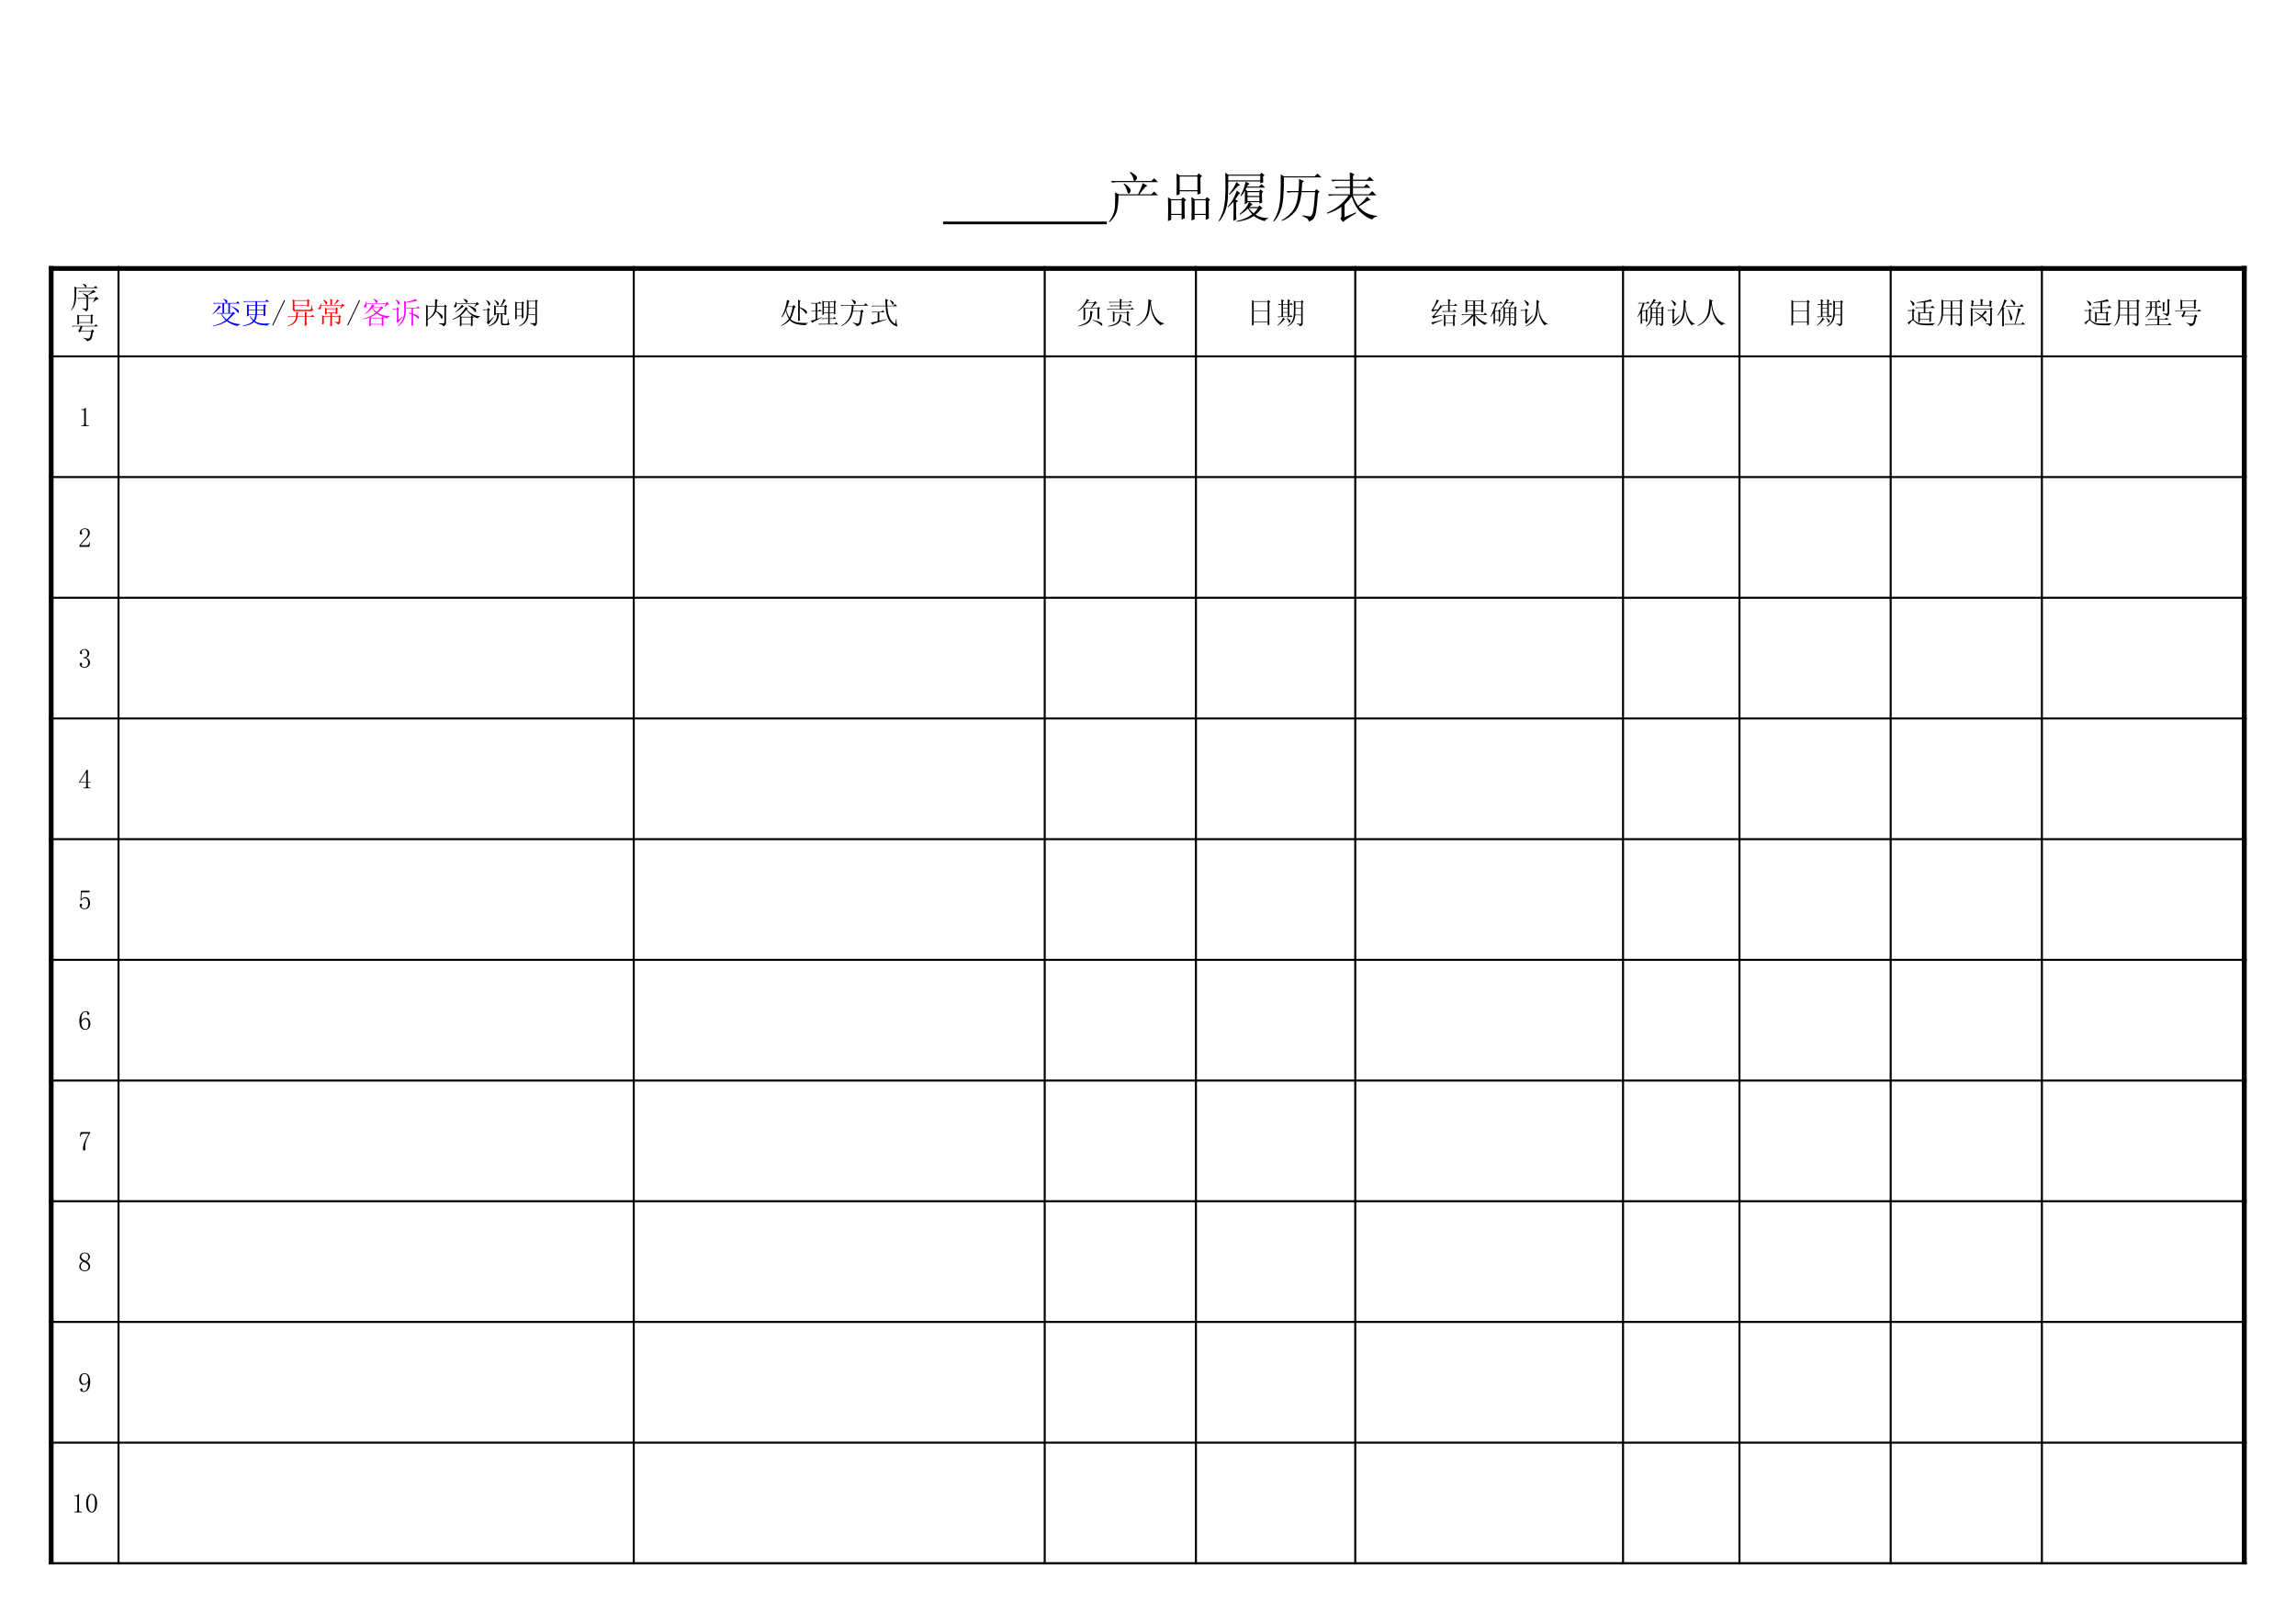 <?xml version="1.0" encoding="UTF-8"?>
<svg xmlns="http://www.w3.org/2000/svg" xmlns:xlink="http://www.w3.org/1999/xlink" width="841.89pt" height="595.304pt" viewBox="0 0 841.89 595.304" version="1.1">
<defs>
<g>
<symbol overflow="visible" id="glyph0-0">
<path style="stroke:none;" d=""/>
</symbol>
<symbol overflow="visible" id="glyph0-1">
<path style="stroke:none;" d="M 2.922 -6.016 L 4.906 -6.016 C 4.645 -4.441 4.27 -3.141 3.781 -2.109 C 3.27 -2.848 2.867 -3.789 2.578 -4.938 C 2.691 -5.281 2.805 -5.641 2.922 -6.016 Z M 6.062 -5.969 L 5.328 -6.703 L 4.859 -6.234 L 3.016 -6.234 C 3.242 -6.973 3.406 -7.441 3.5 -7.641 C 3.602 -7.848 3.711 -8.023 3.828 -8.172 L 2.844 -8.594 C 2.812 -8.102 2.625 -7.195 2.281 -5.875 C 1.938 -4.562 1.422 -3.363 0.734 -2.281 L 0.906 -2.156 C 1.508 -2.863 2.023 -3.707 2.453 -4.688 C 2.566 -3.688 2.926 -2.656 3.531 -1.594 C 3.207 -1.188 2.812 -0.773 2.344 -0.359 C 1.875 0.055 1.305 0.438 0.641 0.781 L 0.734 0.906 C 1.504 0.613 2.141 0.285 2.641 -0.078 C 3.141 -0.453 3.535 -0.812 3.828 -1.156 C 4.367 -0.582 5.039 -0.156 5.844 0.125 C 6.645 0.414 7.938 0.602 9.719 0.688 C 9.77 0.375 10.039 0.129 10.531 -0.047 L 10.531 -0.172 C 8.352 -0.117 6.844 -0.227 6 -0.5 C 5.156 -0.77 4.547 -1.117 4.172 -1.547 C 4.547 -2.316 4.832 -3.051 5.031 -3.75 C 5.227 -4.457 5.426 -5.113 5.625 -5.719 Z M 7.516 -5.719 C 8.609 -4.914 9.289 -4.285 9.562 -3.828 C 9.832 -3.367 10.023 -3.352 10.141 -3.781 C 10.254 -4.207 10.07 -4.586 9.594 -4.922 C 9.125 -5.254 8.43 -5.594 7.516 -5.938 L 7.516 -7.859 L 7.859 -8.172 L 6.875 -8.688 C 6.906 -8 6.922 -7.469 6.922 -7.094 L 6.922 -2.453 C 6.922 -1.879 6.906 -1.32 6.875 -0.781 L 7.562 -1.078 C 7.531 -1.566 7.516 -2.023 7.516 -2.453 Z M 7.516 -5.719 "/>
</symbol>
<symbol overflow="visible" id="glyph0-2">
<path style="stroke:none;" d="M 0.562 -0.953 L 1.125 -0.172 L 1.469 -0.516 C 2.551 -1.055 3.641 -1.586 4.734 -2.109 L 4.688 -2.234 L 2.922 -1.641 L 2.922 -4.391 L 4.594 -4.391 L 3.875 -5.109 L 3.359 -4.594 L 2.922 -4.594 L 2.922 -7.266 L 4.516 -7.266 L 3.781 -8 L 3.266 -7.484 L 0.641 -7.484 L 0.984 -7.141 L 1.375 -7.266 L 2.359 -7.266 L 2.359 -4.594 L 0.734 -4.594 L 1.078 -4.25 L 1.469 -4.391 L 2.359 -4.391 L 2.359 -1.469 C 2.016 -1.352 1.414 -1.18 0.562 -0.953 Z M 4.812 -3.016 L 5.375 -3.266 L 5.375 -3.734 L 6.969 -3.734 L 6.969 -1.844 L 4.594 -1.844 L 4.938 -1.5 L 5.328 -1.641 L 6.969 -1.641 L 6.969 0.172 L 3.359 0.172 L 3.703 0.516 C 3.953 0.43 4.238 0.391 4.562 0.391 L 10.609 0.391 L 9.844 -0.391 L 9.281 0.172 L 7.484 0.172 L 7.484 -1.641 L 9.922 -1.641 L 9.203 -2.359 L 8.688 -1.844 L 7.484 -1.844 L 7.484 -3.734 L 9.031 -3.734 L 9.031 -3.219 L 9.578 -3.484 C 9.555 -3.973 9.547 -4.676 9.547 -5.594 L 9.547 -7.516 L 9.922 -7.781 L 9.328 -8.375 L 8.938 -8 L 5.422 -8 L 4.812 -8.375 C 4.844 -7.457 4.859 -6.566 4.859 -5.703 C 4.859 -4.848 4.844 -3.953 4.812 -3.016 Z M 5.375 -7.781 L 6.969 -7.781 L 6.969 -6.016 L 5.375 -6.016 Z M 7.484 -7.781 L 9.031 -7.781 L 9.031 -6.016 L 7.484 -6.016 Z M 5.375 -5.797 L 6.969 -5.797 L 6.969 -3.953 L 5.375 -3.953 Z M 7.484 -5.797 L 9.031 -5.797 L 9.031 -3.953 L 7.484 -3.953 Z M 7.484 -5.797 "/>
</symbol>
<symbol overflow="visible" id="glyph0-3">
<path style="stroke:none;" d="M 0.469 -6.703 L 0.812 -6.359 C 1.07 -6.441 1.359 -6.484 1.672 -6.484 L 4.594 -6.484 C 4.594 -3.023 3.32 -0.578 0.781 0.859 L 0.812 1.031 C 3.133 -0.031 4.539 -1.82 5.031 -4.344 L 7.906 -4.344 C 7.738 -2.852 7.598 -1.785 7.484 -1.141 C 7.367 -0.492 7.242 -0.125 7.109 -0.031 C 6.984 0.051 6.805 0.078 6.578 0.047 C 6.348 0.016 5.832 -0.098 5.031 -0.297 L 4.984 -0.125 C 5.816 0.219 6.289 0.617 6.406 1.078 C 6.832 0.961 7.164 0.828 7.406 0.672 C 7.656 0.516 7.836 0.234 7.953 -0.172 C 8.066 -0.578 8.266 -1.867 8.547 -4.047 L 8.984 -4.391 L 8.344 -5.031 L 7.859 -4.562 L 5.078 -4.562 C 5.16 -5.25 5.227 -5.891 5.281 -6.484 L 10.578 -6.484 L 9.719 -7.344 L 9.062 -6.703 Z M 4.594 -8.812 L 4.516 -8.688 C 4.91 -8.281 5.191 -7.852 5.359 -7.406 C 5.535 -6.969 5.723 -6.891 5.922 -7.172 C 6.129 -7.461 6.145 -7.734 5.969 -7.984 C 5.801 -8.242 5.344 -8.52 4.594 -8.812 Z M 4.594 -8.812 "/>
</symbol>
<symbol overflow="visible" id="glyph0-4">
<path style="stroke:none;" d="M 3.703 -0.953 L 3.703 -4.047 L 5.672 -4.047 L 4.984 -4.766 L 4.469 -4.25 L 0.953 -4.25 L 1.297 -3.906 C 1.41 -4 1.582 -4.047 1.812 -4.047 L 3.094 -4.047 L 3.094 -0.781 C 2.32 -0.602 1.477 -0.43 0.562 -0.266 L 1.156 0.516 C 1.332 0.316 1.789 0.098 2.531 -0.141 C 3.281 -0.391 4.555 -0.801 6.359 -1.375 L 6.281 -1.5 Z M 7.609 -8.547 L 7.516 -8.422 C 7.953 -7.992 8.219 -7.617 8.312 -7.297 C 8.414 -6.984 8.535 -6.844 8.672 -6.875 C 8.816 -6.906 8.926 -7.02 9 -7.219 C 9.07 -7.414 9.008 -7.625 8.812 -7.844 C 8.613 -8.062 8.211 -8.297 7.609 -8.547 Z M 6.578 -8.203 L 7 -8.516 L 5.891 -8.984 C 5.922 -8.148 5.961 -7.316 6.016 -6.484 L 0.812 -6.484 L 1.156 -6.141 C 1.27 -6.234 1.441 -6.281 1.672 -6.281 L 6.016 -6.281 C 6.098 -4.727 6.305 -3.473 6.641 -2.516 C 6.973 -1.555 7.391 -0.812 7.891 -0.281 C 8.391 0.25 8.945 0.645 9.562 0.906 C 10.176 1.164 10.441 1.207 10.359 1.031 C 10.273 0.863 10.188 0.602 10.094 0.25 C 10.008 -0.094 9.984 -0.723 10.016 -1.641 L 9.844 -1.641 C 9.758 -1.066 9.66 -0.445 9.547 0.219 C 8.973 -0.156 8.504 -0.555 8.141 -0.984 C 7.785 -1.422 7.473 -2.039 7.203 -2.844 C 6.93 -3.645 6.738 -4.789 6.625 -6.281 L 10.234 -6.281 L 9.453 -7.094 L 8.859 -6.484 L 6.625 -6.484 C 6.594 -6.973 6.578 -7.547 6.578 -8.203 Z M 6.578 -8.203 "/>
</symbol>
<symbol overflow="visible" id="glyph0-5">
<path style="stroke:none;" d="M 2.969 -1.125 L 3.609 -1.422 L 3.609 -5.422 L 8.125 -5.422 L 8.125 -1.5 L 8.766 -1.812 C 8.734 -2.32 8.719 -3.453 8.719 -5.203 L 9.109 -5.453 L 8.516 -6.062 L 8.078 -5.625 L 5.969 -5.625 C 6.602 -6.312 7.035 -6.77 7.266 -7 C 7.492 -7.227 7.738 -7.375 8 -7.438 L 7.266 -8.172 L 6.828 -7.688 L 4.344 -7.688 L 4.734 -8.203 L 5.156 -8.375 L 4.297 -8.984 C 4.098 -8.461 3.703 -7.77 3.109 -6.906 C 2.523 -6.051 1.773 -5.27 0.859 -4.562 L 0.953 -4.422 C 1.773 -4.941 2.445 -5.457 2.969 -5.969 C 3 -5.227 3.016 -4.438 3.016 -3.594 C 3.016 -2.75 3 -1.926 2.969 -1.125 Z M 5.719 -5.625 L 3.562 -5.625 L 2.922 -5.938 C 3.348 -6.395 3.789 -6.91 4.25 -7.484 L 6.875 -7.484 Z M 6.141 -3.781 L 6.484 -4.125 L 5.5 -4.641 C 5.5 -4.129 5.461 -3.484 5.391 -2.703 C 5.316 -1.93 5.008 -1.266 4.469 -0.703 C 3.926 -0.148 2.738 0.426 0.906 1.031 L 0.906 1.156 C 2.594 0.875 3.875 0.422 4.75 -0.203 C 5.625 -0.836 6.086 -2.031 6.141 -3.781 Z M 6.312 -1.125 C 7.664 -0.633 8.578 -0.145 9.047 0.344 C 9.516 0.832 9.789 0.953 9.875 0.703 C 9.969 0.461 9.898 0.211 9.672 -0.047 C 9.441 -0.305 9.047 -0.523 8.484 -0.703 C 7.93 -0.891 7.223 -1.086 6.359 -1.297 Z M 6.312 -1.125 "/>
</symbol>
<symbol overflow="visible" id="glyph0-6">
<path style="stroke:none;" d="M 2.75 -0.438 L 3.359 -0.734 L 3.359 -3.875 L 7.906 -3.875 L 7.906 -0.641 L 8.547 -0.953 C 8.492 -1.461 8.469 -2.363 8.469 -3.656 L 8.891 -3.875 L 8.203 -4.594 L 7.734 -4.078 L 3.391 -4.078 L 2.75 -4.469 C 2.781 -3.75 2.797 -3.109 2.797 -2.547 C 2.797 -1.992 2.781 -1.289 2.75 -0.438 Z M 5.203 -3.391 C 5.234 -2.617 5.156 -1.945 4.969 -1.375 C 4.781 -0.801 4.379 -0.328 3.766 0.047 C 3.148 0.422 2.223 0.734 0.984 0.984 L 0.984 1.156 C 2.223 1.07 3.195 0.848 3.906 0.484 C 4.625 0.129 5.113 -0.285 5.375 -0.766 C 5.633 -1.254 5.789 -1.891 5.844 -2.672 L 6.141 -2.922 Z M 5.891 -0.734 C 6.578 -0.504 7.133 -0.258 7.562 0 C 7.988 0.258 8.336 0.531 8.609 0.812 C 8.891 1.102 9.062 1.066 9.125 0.703 C 9.195 0.348 9.004 0.055 8.547 -0.172 C 8.086 -0.398 7.219 -0.66 5.938 -0.953 Z M 1.25 -7.859 L 1.594 -7.516 C 1.852 -7.609 2.141 -7.656 2.453 -7.656 L 5.328 -7.656 L 5.328 -6.531 L 1.672 -6.531 L 2.016 -6.188 C 2.273 -6.27 2.562 -6.312 2.875 -6.312 L 5.328 -6.312 L 5.328 -5.281 L 0.562 -5.281 L 0.906 -4.938 C 1.164 -5.031 1.453 -5.078 1.766 -5.078 L 10.531 -5.078 L 9.797 -5.797 L 9.281 -5.281 L 5.891 -5.281 L 5.891 -6.312 L 9.578 -6.312 L 8.938 -7.094 L 8.469 -6.531 L 5.891 -6.531 L 5.891 -7.656 L 9.891 -7.656 L 9.234 -8.297 L 8.766 -7.859 L 5.891 -7.859 L 5.891 -8.344 L 6.188 -8.641 L 5.281 -9.031 C 5.312 -8.57 5.328 -8.18 5.328 -7.859 Z M 1.25 -7.859 "/>
</symbol>
<symbol overflow="visible" id="glyph0-7">
<path style="stroke:none;" d="M 4.812 -8.859 C 4.812 -7.535 4.711 -6.207 4.516 -4.875 C 4.316 -3.539 3.895 -2.422 3.25 -1.516 C 2.602 -0.617 1.676 0.156 0.469 0.812 L 0.609 0.984 C 1.723 0.473 2.66 -0.188 3.422 -1 C 4.18 -1.82 4.68 -2.672 4.922 -3.547 C 5.16 -4.422 5.336 -5.547 5.453 -6.922 C 5.66 -5.461 5.906 -4.305 6.188 -3.453 C 6.477 -2.609 6.883 -1.828 7.406 -1.109 C 7.938 -0.398 8.578 0.227 9.328 0.781 C 9.555 0.406 9.957 0.203 10.531 0.172 L 10.531 -0.047 C 9.695 -0.16 8.914 -0.582 8.188 -1.312 C 7.457 -2.039 6.891 -2.941 6.484 -4.016 C 6.086 -5.086 5.816 -6.367 5.672 -7.859 L 6.062 -8.297 Z M 4.812 -8.859 "/>
</symbol>
<symbol overflow="visible" id="glyph0-8">
<path style="stroke:none;" d="M 2.969 -7.906 L 8.078 -7.906 L 8.078 -4.594 L 2.969 -4.594 Z M 2.969 -4.391 L 8.078 -4.391 L 8.078 -0.609 L 2.969 -0.609 Z M 2.328 0.906 L 2.969 0.469 L 2.969 -0.391 L 8.078 -0.391 L 8.078 0.781 L 8.719 0.438 C 8.695 -0.258 8.688 -1.02 8.688 -1.844 L 8.688 -7.656 L 9.109 -7.906 L 8.375 -8.547 L 7.953 -8.125 L 3.094 -8.125 L 2.328 -8.547 C 2.348 -6.805 2.359 -5.223 2.359 -3.797 C 2.359 -2.379 2.348 -0.812 2.328 0.906 Z M 2.328 0.906 "/>
</symbol>
<symbol overflow="visible" id="glyph0-9">
<path style="stroke:none;" d="M 2.703 -6.828 L 4.469 -6.828 L 4.469 -5.672 L 2.703 -5.672 Z M 2.703 -5.453 L 4.469 -5.453 L 4.469 -4.125 L 2.703 -4.125 Z M 2.703 -3.906 L 4.469 -3.906 L 4.469 -2.531 L 2.703 -2.531 Z M 2.156 -7.047 L 0.812 -7.047 L 1.156 -6.703 L 1.766 -6.828 L 2.156 -6.828 L 2.156 -2.531 L 0.688 -2.531 L 1.031 -2.188 L 1.641 -2.328 L 6.234 -2.328 L 5.594 -3.047 L 5.109 -2.531 L 5.031 -2.531 L 5.031 -6.828 L 6.359 -6.828 L 5.672 -7.516 L 5.203 -7.047 L 5.031 -7.047 L 5.031 -8.078 L 5.375 -8.375 L 4.422 -8.859 C 4.453 -8.172 4.469 -7.566 4.469 -7.047 L 2.703 -7.047 L 2.703 -8.031 L 3.094 -8.344 L 2.109 -8.859 C 2.141 -8.367 2.156 -7.766 2.156 -7.047 Z M 2.703 -2.109 C 2.566 -1.648 2.312 -1.164 1.938 -0.656 C 1.562 -0.156 1.117 0.32 0.609 0.781 L 0.734 0.859 C 1.473 0.43 2.258 -0.285 3.094 -1.297 L 3.484 -1.469 Z M 4.172 -2.016 L 4.047 -1.938 C 4.504 -1.332 4.773 -0.848 4.859 -0.484 C 4.941 -0.129 5.078 -0.082 5.266 -0.344 C 5.453 -0.602 5.488 -0.828 5.375 -1.016 C 5.258 -1.203 4.859 -1.535 4.172 -2.016 Z M 7.266 -7.828 L 9.375 -7.828 L 9.375 -5.625 L 7.266 -5.625 Z M 7.266 -5.422 L 9.375 -5.422 L 9.375 -3.188 L 7.219 -3.188 C 7.25 -3.844 7.266 -4.586 7.266 -5.422 Z M 7.828 0.047 L 7.781 0.266 C 8.469 0.379 8.836 0.648 8.891 1.078 C 9.328 0.93 9.609 0.77 9.734 0.594 C 9.859 0.426 9.922 0.27 9.922 0.125 L 9.922 -7.609 L 10.312 -7.859 L 9.625 -8.469 L 9.234 -8.031 L 7.312 -8.031 L 6.656 -8.375 C 6.688 -7.664 6.703 -6.578 6.703 -5.109 C 6.703 -3.648 6.629 -2.613 6.484 -2 C 6.348 -1.383 6.113 -0.832 5.781 -0.344 C 5.445 0.145 4.953 0.586 4.297 0.984 L 4.391 1.125 C 5.098 0.832 5.719 0.363 6.25 -0.281 C 6.781 -0.926 7.102 -1.82 7.219 -2.969 L 9.375 -2.969 L 9.375 -0.219 C 9.375 0.039 9.285 0.176 9.109 0.188 C 8.941 0.207 8.516 0.16 7.828 0.047 Z M 7.828 0.047 "/>
</symbol>
<symbol overflow="visible" id="glyph0-10">
<path style="stroke:none;" d="M 6.969 -6.656 L 4.688 -6.656 L 5.031 -6.312 C 5.289 -6.406 5.578 -6.453 5.891 -6.453 L 6.969 -6.453 L 6.969 -4.469 L 4.734 -4.469 L 5.078 -4.125 C 5.328 -4.207 5.613 -4.25 5.938 -4.25 L 10.016 -4.25 L 9.234 -5.031 L 8.688 -4.469 L 7.516 -4.469 L 7.516 -6.453 L 10.359 -6.453 L 9.625 -7.219 L 9.109 -6.656 L 7.516 -6.656 L 7.516 -8.125 L 7.953 -8.422 L 6.922 -8.984 C 6.953 -8.609 6.969 -7.832 6.969 -6.656 Z M 5.375 1.125 L 5.969 0.812 L 5.969 0.047 L 8.766 0.047 L 8.766 1.125 L 9.375 0.734 C 9.344 0.441 9.328 -0.016 9.328 -0.641 L 9.328 -2.406 L 9.75 -2.672 L 9.109 -3.359 L 8.766 -2.875 L 5.969 -2.875 L 5.375 -3.312 C 5.406 -2.676 5.422 -1.941 5.422 -1.109 C 5.422 -0.285 5.406 0.457 5.375 1.125 Z M 5.969 -2.672 L 8.766 -2.672 L 8.766 -0.172 L 5.969 -0.172 Z M 1.844 -2.625 C 2.758 -3.688 3.426 -4.504 3.844 -5.078 C 4.258 -5.648 4.613 -6.004 4.906 -6.141 L 4.172 -6.703 C 3.941 -6.191 3.641 -5.648 3.266 -5.078 L 1.5 -5.031 C 2.07 -5.914 2.523 -6.664 2.859 -7.281 C 3.191 -7.895 3.457 -8.219 3.656 -8.25 L 2.797 -8.766 C 2.566 -7.93 2.227 -7.094 1.781 -6.25 C 1.344 -5.406 1.008 -4.984 0.781 -4.984 L 1.25 -4.25 C 1.508 -4.426 1.797 -4.551 2.109 -4.625 C 2.422 -4.695 2.75 -4.758 3.094 -4.812 C 2.352 -3.781 1.859 -3.156 1.609 -2.938 C 1.367 -2.727 1.176 -2.609 1.031 -2.578 L 1.547 -1.766 C 1.891 -2.023 2.422 -2.258 3.141 -2.469 C 3.859 -2.688 4.398 -2.82 4.766 -2.875 L 4.766 -3.094 Z M 1.25 0.469 C 1.477 0.219 1.992 -0.055 2.797 -0.359 C 3.598 -0.66 4.285 -0.914 4.859 -1.125 L 4.859 -1.328 C 3.68 -0.984 2.812 -0.75 2.25 -0.625 C 1.695 -0.5 1.219 -0.406 0.812 -0.344 Z M 1.25 0.469 "/>
</symbol>
<symbol overflow="visible" id="glyph0-11">
<path style="stroke:none;" d="M 2.969 -8.125 L 5.203 -8.125 L 5.203 -6.625 L 2.969 -6.625 Z M 5.844 -8.125 L 8.125 -8.125 L 8.125 -6.625 L 5.844 -6.625 Z M 2.969 -6.406 L 5.203 -6.406 L 5.203 -4.812 L 2.969 -4.812 Z M 5.844 -6.406 L 8.125 -6.406 L 8.125 -4.812 L 5.844 -4.812 Z M 2.328 -3.906 L 2.969 -4.172 L 2.969 -4.594 L 5.203 -4.594 L 5.203 -3.312 L 0.812 -3.312 L 1.156 -2.969 C 1.414 -3.051 1.703 -3.094 2.016 -3.094 L 4.641 -3.094 C 3.672 -1.633 2.336 -0.43 0.641 0.516 L 0.688 0.688 C 2.633 -0.113 4.141 -1.273 5.203 -2.797 C 5.203 -1.305 5.188 0 5.156 1.125 L 5.891 0.859 C 5.859 0.367 5.844 -0.875 5.844 -2.875 C 6.477 -1.531 7.656 -0.383 9.375 0.562 C 9.57 0.188 9.883 0.016 10.312 0.047 L 10.359 -0.125 C 8.609 -0.531 7.133 -1.52 5.938 -3.094 L 10.312 -3.094 L 9.5 -3.875 L 8.938 -3.312 L 5.844 -3.312 L 5.844 -4.594 L 8.125 -4.594 L 8.125 -3.953 L 8.766 -4.219 C 8.734 -4.645 8.719 -5.859 8.719 -7.859 L 9.062 -8.125 L 8.469 -8.719 L 8.078 -8.344 L 2.969 -8.344 L 2.328 -8.688 C 2.348 -7.906 2.359 -7.113 2.359 -6.312 C 2.359 -5.508 2.348 -4.707 2.328 -3.906 Z M 2.328 -3.906 "/>
</symbol>
<symbol overflow="visible" id="glyph0-12">
<path style="stroke:none;" d="M 6.281 -7.391 L 8.172 -7.391 L 7.312 -5.766 L 5.844 -5.766 L 5.281 -6.109 C 5.602 -6.473 5.938 -6.898 6.281 -7.391 Z M 6.406 -8.984 C 6.207 -8.441 5.91 -7.832 5.516 -7.156 C 5.129 -6.477 4.664 -5.828 4.125 -5.203 L 4.219 -5.078 C 4.582 -5.391 4.926 -5.703 5.25 -6.016 C 5.25 -5.297 5.25 -4.383 5.25 -3.281 C 5.25 -2.188 5.102 -1.305 4.812 -0.641 C 4.531 0.016 4.102 0.57 3.531 1.031 L 3.609 1.156 C 4.211 0.844 4.691 0.398 5.047 -0.172 C 5.41 -0.742 5.633 -1.375 5.719 -2.062 L 7.266 -2.062 L 7.266 0.812 L 7.781 0.641 L 7.781 -2.062 L 9.281 -2.062 L 9.281 -0.125 C 9.281 0.039 9.227 0.129 9.125 0.141 C 9.031 0.16 8.656 0.145 8 0.094 L 8 0.266 C 8.539 0.379 8.895 0.617 9.062 0.984 C 9.352 0.867 9.555 0.75 9.672 0.625 C 9.785 0.5 9.844 0.32 9.844 0.094 L 9.844 -5.453 L 10.141 -5.672 L 9.625 -6.188 L 9.203 -5.766 L 7.516 -5.766 C 7.805 -6.109 8.109 -6.457 8.422 -6.812 C 8.734 -7.164 9.02 -7.359 9.281 -7.391 L 8.594 -8.078 L 8.125 -7.609 L 6.406 -7.609 C 6.801 -8.117 7.07 -8.406 7.219 -8.469 Z M 5.797 -5.547 L 7.266 -5.547 L 7.266 -4 L 5.797 -4 Z M 7.781 -5.547 L 9.281 -5.547 L 9.281 -4 L 7.781 -4 Z M 5.797 -3.781 L 7.266 -3.781 L 7.266 -2.281 L 5.766 -2.281 Z M 7.781 -3.781 L 9.281 -3.781 L 9.281 -2.281 L 7.781 -2.281 Z M 2.156 -4.516 L 3.484 -4.516 L 3.484 -1.422 L 2.156 -1.422 Z M 1.594 0.266 L 2.156 0 L 2.156 -1.203 L 3.484 -1.203 L 3.484 -0.516 L 4.047 -0.734 C 4.016 -1.586 4 -2.789 4 -4.344 L 4.344 -4.594 L 3.781 -5.156 L 3.359 -4.734 L 2.062 -4.734 C 2.258 -5.273 2.578 -6.133 3.016 -7.312 L 4.938 -7.312 L 4.219 -8.031 L 3.703 -7.516 L 0.609 -7.516 L 0.953 -7.172 L 1.328 -7.312 L 2.328 -7.312 C 1.805 -5.301 1.176 -3.68 0.438 -2.453 L 0.516 -2.328 C 0.922 -2.754 1.297 -3.27 1.641 -3.875 C 1.641 -2.039 1.625 -0.66 1.594 0.266 Z M 1.594 0.266 "/>
</symbol>
<symbol overflow="visible" id="glyph0-13">
<path style="stroke:none;" d="M 6.406 -8.641 C 6.406 -7.004 6.332 -5.562 6.188 -4.312 C 6.039 -3.07 5.695 -2.055 5.156 -1.266 C 4.613 -0.484 3.695 0.254 2.406 0.953 L 2.453 1.125 C 3.879 0.57 4.898 -0.086 5.516 -0.859 C 6.141 -1.629 6.52 -2.477 6.656 -3.406 C 6.801 -4.344 6.891 -5.285 6.922 -6.234 C 7.004 -4.398 7.281 -2.914 7.75 -1.781 C 8.227 -0.656 8.781 0.195 9.406 0.781 C 9.551 0.438 9.895 0.289 10.438 0.344 L 10.484 0.219 C 9.422 -0.238 8.598 -1.113 8.016 -2.406 C 7.43 -3.695 7.109 -5.086 7.047 -6.578 L 7.094 -7.688 L 7.484 -8 Z M 1.891 -8.516 L 1.812 -8.344 C 2.039 -8.133 2.242 -7.883 2.422 -7.594 C 2.609 -7.312 2.742 -7.02 2.828 -6.719 C 2.922 -6.426 3.082 -6.367 3.312 -6.547 C 3.539 -6.734 3.586 -7 3.453 -7.344 C 3.328 -7.688 2.805 -8.078 1.891 -8.516 Z M 0.438 -4.906 L 0.781 -4.562 C 1.031 -4.645 1.316 -4.688 1.641 -4.688 L 2.281 -4.688 L 2.281 -1.031 C 2.281 -0.77 2.223 -0.555 2.109 -0.391 L 2.703 0.219 C 2.93 -0.238 3.691 -1.242 4.984 -2.797 L 4.859 -2.922 L 2.844 -0.984 L 2.844 -4.516 L 3.266 -4.734 L 2.578 -5.422 L 2.109 -4.906 Z M 0.438 -4.906 "/>
</symbol>
<symbol overflow="visible" id="glyph0-14">
<path style="stroke:none;" d="M 4.984 -3.734 L 8.469 -3.734 L 8.469 -1.547 L 4.984 -1.547 Z M 6.406 -7.688 L 6.406 -5.844 L 3.219 -5.844 L 3.562 -5.5 C 3.82 -5.582 4.109 -5.625 4.422 -5.625 L 6.406 -5.625 L 6.406 -3.953 L 5.031 -3.953 L 4.391 -4.297 C 4.41 -3.836 4.422 -3.25 4.422 -2.531 C 4.422 -1.82 4.41 -1.109 4.391 -0.391 L 4.984 -0.609 L 4.984 -1.328 L 8.469 -1.328 L 8.469 -0.438 L 9.062 -0.781 C 9.039 -1.406 9.031 -2.332 9.031 -3.562 L 9.453 -3.734 L 8.766 -4.422 L 8.297 -3.953 L 7 -3.953 L 7 -5.625 L 10.438 -5.625 L 9.578 -6.484 L 8.891 -5.844 L 7 -5.844 L 7 -7.781 C 7.52 -7.863 7.988 -7.926 8.406 -7.969 C 8.82 -8.008 9.172 -8.02 9.453 -8 L 8.938 -8.859 C 8.625 -8.68 8.051 -8.5 7.219 -8.312 C 6.383 -8.125 5.254 -7.93 3.828 -7.734 L 3.875 -7.516 C 4.645 -7.578 5.488 -7.633 6.406 -7.688 Z M 2.75 -1.328 L 2.75 -4.391 L 3.219 -4.641 L 2.5 -5.328 L 1.984 -4.812 L 0.438 -4.812 L 0.781 -4.469 C 1.031 -4.551 1.316 -4.594 1.641 -4.594 L 2.188 -4.594 L 2.188 -1.375 C 1.5 -0.977 0.914 -0.594 0.438 -0.219 L 1.031 0.391 C 1.176 0.098 1.41 -0.219 1.734 -0.562 C 2.066 -0.906 2.305 -1.066 2.453 -1.047 C 2.598 -1.035 2.844 -0.844 3.188 -0.469 C 3.531 -0.094 3.957 0.18 4.469 0.359 C 4.988 0.547 5.691 0.656 6.578 0.688 C 7.461 0.719 8.508 0.734 9.719 0.734 C 9.719 0.391 10.004 0.176 10.578 0.094 L 10.578 -0.094 C 9.055 0.082 7.664 0.141 6.406 0.078 C 5.145 0.023 4.285 -0.148 3.828 -0.453 C 3.367 -0.754 3.008 -1.047 2.75 -1.328 Z M 1.375 -8.203 C 1.801 -7.773 2.07 -7.348 2.188 -6.922 C 2.301 -6.492 2.457 -6.344 2.656 -6.469 C 2.863 -6.594 2.973 -6.766 2.984 -6.984 C 3.004 -7.203 2.898 -7.426 2.672 -7.656 C 2.441 -7.883 2.051 -8.125 1.5 -8.375 Z M 1.375 -8.203 "/>
</symbol>
<symbol overflow="visible" id="glyph0-15">
<path style="stroke:none;" d="M 5.844 -5.453 L 8.719 -5.453 L 8.719 -3.141 L 5.844 -3.141 Z M 6.875 -0.172 L 6.875 0.047 C 7.707 0.242 8.207 0.586 8.375 1.078 C 8.75 0.93 9 0.785 9.125 0.641 C 9.258 0.504 9.328 0.258 9.328 -0.094 L 9.328 -7.859 L 9.75 -8.125 L 9.062 -8.812 L 8.547 -8.297 L 2.625 -8.297 L 1.891 -8.766 C 1.922 -8.223 1.941 -7.191 1.953 -5.672 C 1.973 -4.148 1.898 -2.895 1.734 -1.906 C 1.578 -0.926 1.145 0.008 0.438 0.906 L 0.516 0.984 C 1.629 0.098 2.273 -1.203 2.453 -2.922 L 5.281 -2.922 C 5.281 -2.148 5.27 -0.945 5.25 0.688 L 5.891 0.469 C 5.859 0.07 5.844 -1.055 5.844 -2.922 L 8.719 -2.922 L 8.719 -0.219 C 8.719 -0.039 8.625 0.047 8.438 0.047 C 8.258 0.047 7.738 -0.023 6.875 -0.172 Z M 2.531 -8.078 L 5.281 -8.078 L 5.281 -5.672 L 2.531 -5.672 Z M 5.844 -8.078 L 8.719 -8.078 L 8.719 -5.672 L 5.844 -5.672 Z M 2.531 -5.453 L 5.281 -5.453 L 5.281 -3.141 L 2.453 -3.141 C 2.484 -3.453 2.508 -4.223 2.531 -5.453 Z M 2.531 -5.453 "/>
</symbol>
<symbol overflow="visible" id="glyph0-16">
<path style="stroke:none;" d="M 7.172 -0.047 L 7.172 0.125 C 7.953 0.332 8.398 0.648 8.516 1.078 C 9.109 0.879 9.395 0.488 9.375 -0.094 L 9.375 -4.984 L 9.672 -5.25 L 9.109 -5.797 L 8.688 -5.375 L 2.328 -5.375 L 1.641 -5.766 C 1.66 -4.617 1.672 -3.473 1.672 -2.328 C 1.672 -1.18 1.66 -0.031 1.641 1.125 L 2.281 0.781 L 2.281 -5.156 L 8.766 -5.156 L 8.766 -0.219 C 8.766 -0.039 8.723 0.055 8.641 0.078 C 8.555 0.109 8.066 0.066 7.172 -0.047 Z M 3.266 -4.219 L 3.188 -4.078 C 3.988 -3.598 4.688 -3.113 5.281 -2.625 C 4.688 -2.02 3.828 -1.406 2.703 -0.781 L 2.797 -0.609 C 3.91 -1.066 4.867 -1.641 5.672 -2.328 C 6.16 -1.891 6.539 -1.441 6.812 -0.984 C 7.082 -0.523 7.273 -0.445 7.391 -0.75 C 7.504 -1.051 7.445 -1.336 7.219 -1.609 C 6.988 -1.879 6.586 -2.234 6.016 -2.672 C 6.555 -3.18 6.957 -3.582 7.219 -3.875 L 7.656 -4 L 6.922 -4.734 C 6.609 -4.16 6.164 -3.57 5.594 -2.969 C 4.844 -3.457 4.066 -3.875 3.266 -4.219 Z M 1.938 -6.875 L 1.641 -6.625 L 2.234 -6.109 L 2.531 -6.453 L 8.547 -6.453 L 8.547 -5.969 L 9.203 -6.281 C 9.172 -6.625 9.156 -7.082 9.156 -7.656 L 9.5 -8 L 8.516 -8.422 C 8.535 -8.047 8.547 -7.457 8.547 -6.656 L 5.891 -6.656 L 5.891 -8.25 L 6.234 -8.547 L 5.25 -8.984 C 5.27 -8.609 5.281 -7.832 5.281 -6.656 L 2.531 -6.656 L 2.531 -7.781 L 2.875 -8.078 L 1.891 -8.516 C 1.922 -8.109 1.938 -7.562 1.938 -6.875 Z M 1.938 -6.875 "/>
</symbol>
<symbol overflow="visible" id="glyph0-17">
<path style="stroke:none;" d="M 2.156 1.203 L 2.797 0.984 C 2.766 0.328 2.75 -1.758 2.75 -5.281 L 3.094 -5.547 L 2.531 -5.844 C 2.738 -6.301 2.969 -6.797 3.219 -7.328 C 3.477 -7.859 3.707 -8.195 3.906 -8.344 L 2.969 -8.812 C 2.707 -7.75 2.352 -6.707 1.906 -5.688 C 1.469 -4.676 0.945 -3.754 0.344 -2.922 L 0.469 -2.797 C 1.02 -3.367 1.594 -4.156 2.188 -5.156 C 2.188 -1.781 2.176 0.336 2.156 1.203 Z M 5.281 -8.594 C 5.508 -8.312 5.723 -8.004 5.922 -7.672 C 6.129 -7.336 6.27 -7.051 6.344 -6.812 C 6.414 -6.57 6.531 -6.52 6.688 -6.656 C 6.844 -6.801 6.941 -6.977 6.984 -7.188 C 7.023 -7.406 6.91 -7.645 6.641 -7.906 C 6.367 -8.164 5.961 -8.438 5.422 -8.719 Z M 3.484 -6.359 L 3.828 -6.016 C 4.086 -6.098 4.375 -6.141 4.688 -6.141 L 10.141 -6.141 L 9.234 -7.047 L 8.594 -6.359 Z M 4.297 -5.031 C 4.609 -4.113 4.82 -3.348 4.938 -2.734 C 5.051 -2.117 5.129 -1.648 5.172 -1.328 C 5.223 -1.016 5.383 -0.988 5.656 -1.25 C 5.926 -1.508 5.957 -1.93 5.75 -2.516 C 5.551 -3.098 5.141 -3.961 4.516 -5.109 Z M 8.031 -5.594 C 8.008 -5.188 7.875 -4.41 7.625 -3.266 C 7.383 -2.117 7.094 -0.957 6.75 0.219 L 3.016 0.219 L 3.359 0.562 C 3.609 0.477 3.895 0.438 4.219 0.438 L 10.531 0.438 L 9.75 -0.438 L 9.156 0.219 L 7.047 0.219 C 7.586 -1.414 8.008 -2.66 8.312 -3.516 C 8.613 -4.379 8.879 -4.926 9.109 -5.156 Z M 8.031 -5.594 "/>
</symbol>
<symbol overflow="visible" id="glyph0-18">
<path style="stroke:none;" d="M 4.422 -2.531 L 5.078 -2.875 C 5.047 -3.25 5.031 -3.723 5.031 -4.297 L 5.031 -5.719 L 6.875 -5.719 L 6.141 -6.453 L 5.672 -5.938 L 5.031 -5.938 L 5.031 -7.781 L 6.453 -7.781 L 5.719 -8.516 L 5.203 -8 L 1.25 -8 L 1.594 -7.656 L 2.062 -7.781 L 2.625 -7.781 L 2.625 -5.938 L 0.812 -5.938 L 1.203 -5.594 C 1.516 -5.676 1.859 -5.719 2.234 -5.719 L 2.625 -5.719 C 2.562 -4.312 1.945 -3.18 0.781 -2.328 L 0.859 -2.188 C 2.379 -3.02 3.164 -4.195 3.219 -5.719 L 4.469 -5.719 L 4.469 -4.297 C 4.469 -3.898 4.453 -3.312 4.422 -2.531 Z M 3.219 -7.781 L 4.469 -7.781 L 4.469 -5.938 L 3.219 -5.938 Z M 7.172 -4.297 L 7.781 -4.516 L 7.781 -7.219 L 8.078 -7.516 L 7.172 -7.859 C 7.203 -7.398 7.219 -6.852 7.219 -6.219 C 7.219 -5.594 7.203 -4.953 7.172 -4.297 Z M 8.938 -8.938 C 8.969 -8.426 8.984 -7.984 8.984 -7.609 L 8.984 -4.047 C 8.984 -3.723 8.852 -3.555 8.594 -3.547 C 8.332 -3.535 7.906 -3.555 7.312 -3.609 L 7.312 -3.391 C 8.164 -3.254 8.625 -2.969 8.688 -2.531 C 9.312 -2.789 9.609 -3.266 9.578 -3.953 L 9.578 -8.25 L 9.891 -8.547 Z M 5.281 -1.547 L 1.594 -1.547 L 1.938 -1.203 C 2.195 -1.285 2.484 -1.328 2.797 -1.328 L 5.281 -1.328 L 5.281 0.469 L 0.641 0.469 L 1.031 0.812 C 1.344 0.727 1.688 0.688 2.062 0.688 L 10.438 0.688 L 9.719 -0.172 L 9.109 0.469 L 5.891 0.469 L 5.891 -1.328 L 9.328 -1.328 L 8.547 -2.109 L 7.953 -1.547 L 5.891 -1.547 L 5.891 -2.188 L 6.234 -2.531 L 5.25 -2.969 C 5.27 -2.445 5.281 -1.973 5.281 -1.547 Z M 5.281 -1.547 "/>
</symbol>
<symbol overflow="visible" id="glyph0-19">
<path style="stroke:none;" d="M 8.25 -8 L 8.594 -8.297 L 8 -8.812 L 7.609 -8.375 L 3.359 -8.375 L 2.703 -8.719 C 2.734 -8.145 2.75 -7.535 2.75 -6.891 C 2.75 -6.254 2.734 -5.648 2.703 -5.078 L 3.359 -5.281 L 3.359 -5.719 L 7.656 -5.719 L 7.656 -5.25 L 8.297 -5.5 C 8.266 -5.875 8.25 -6.707 8.25 -8 Z M 3.359 -8.172 L 7.656 -8.172 L 7.656 -5.938 L 3.359 -5.938 Z M 8.516 -2.328 L 8.938 -2.625 L 8.297 -3.266 L 7.828 -2.797 L 4 -2.797 L 4.594 -4.391 L 10.312 -4.391 L 9.547 -5.156 L 8.984 -4.594 L 0.688 -4.594 L 1.031 -4.25 L 1.422 -4.391 L 3.875 -4.391 C 3.758 -3.953 3.633 -3.602 3.5 -3.344 C 3.375 -3.094 3.211 -2.91 3.016 -2.797 L 3.531 -2.188 L 3.906 -2.578 L 7.859 -2.578 C 7.629 -0.973 7.348 -0.109 7.016 0.016 C 6.691 0.148 6 0.055 4.938 -0.266 L 4.906 -0.094 C 5.727 0.258 6.172 0.648 6.234 1.078 C 6.691 0.961 7.02 0.852 7.219 0.75 C 7.414 0.656 7.613 0.488 7.812 0.25 C 8.02 0.02 8.254 -0.836 8.516 -2.328 Z M 8.516 -2.328 "/>
</symbol>
<symbol overflow="visible" id="glyph0-20">
<path style="stroke:none;" d="M 1.672 -8 C 1.703 -6.82 1.719 -5.816 1.719 -4.984 C 1.719 -4.148 1.648 -3.223 1.516 -2.203 C 1.391 -1.191 1.016 -0.227 0.391 0.688 L 0.516 0.812 C 1.379 -0.25 1.891 -1.207 2.047 -2.062 C 2.203 -2.926 2.289 -3.742 2.312 -4.516 C 2.344 -5.285 2.359 -6.242 2.359 -7.391 L 10.266 -7.391 L 9.406 -8.25 L 8.812 -7.609 L 2.406 -7.609 Z M 4.812 -9.062 L 4.766 -8.891 C 5.109 -8.578 5.332 -8.289 5.438 -8.031 C 5.539 -7.781 5.66 -7.66 5.797 -7.672 C 5.941 -7.68 6.039 -7.785 6.094 -7.984 C 6.156 -8.191 6.086 -8.391 5.891 -8.578 C 5.691 -8.766 5.332 -8.926 4.812 -9.062 Z M 4.562 0 L 4.562 0.219 C 5.27 0.332 5.695 0.645 5.844 1.156 C 6.414 0.906 6.688 0.488 6.656 -0.094 L 6.656 -3.562 L 9.156 -3.562 L 8.469 -2.328 L 8.594 -2.234 C 8.938 -2.578 9.281 -2.852 9.625 -3.062 C 9.969 -3.281 10.285 -3.379 10.578 -3.359 L 9.719 -4.297 L 9.109 -3.781 L 6.453 -3.781 C 6.617 -3.895 6.723 -4.031 6.766 -4.188 C 6.805 -4.344 6.742 -4.523 6.578 -4.734 C 7.316 -5.129 7.883 -5.422 8.281 -5.609 C 8.688 -5.797 9.109 -5.891 9.547 -5.891 L 8.688 -6.797 L 8.172 -6.359 L 3.047 -6.359 L 3.391 -6.016 C 3.648 -6.098 3.938 -6.141 4.25 -6.141 L 8.125 -6.141 L 6.453 -4.812 C 5.898 -5.156 5.336 -5.383 4.766 -5.5 L 4.734 -5.328 C 5.098 -5.129 5.422 -4.867 5.703 -4.547 C 5.992 -4.234 6.156 -3.977 6.188 -3.781 L 2.703 -3.781 L 3.047 -3.438 C 3.305 -3.52 3.594 -3.562 3.906 -3.562 L 6.109 -3.562 L 6.109 -0.391 C 6.078 -0.066 5.93 0.094 5.672 0.094 C 5.41 0.094 5.039 0.062 4.562 0 Z M 4.562 0 "/>
</symbol>
<symbol overflow="visible" id="glyph0-21">
<path style="stroke:none;" d="M 4.734 -7.266 L 6.281 -7.266 L 6.281 -3.781 L 4.734 -3.781 Z M 0.641 -7.484 L 0.984 -7.141 C 1.242 -7.223 1.531 -7.266 1.844 -7.266 L 4.125 -7.266 L 4.125 -3.781 L 2.016 -3.781 L 2.359 -3.438 L 2.672 -3.562 L 3.531 -3.562 C 4.008 -2.594 4.594 -1.781 5.281 -1.125 C 4.113 -0.227 2.539 0.445 0.562 0.906 L 0.609 1.078 C 2.672 0.734 4.375 0.113 5.719 -0.781 C 6.719 0.031 8.051 0.617 9.719 0.984 C 9.852 0.703 10.141 0.531 10.578 0.469 L 10.578 0.297 C 8.711 0.16 7.223 -0.312 6.109 -1.125 C 6.961 -1.926 7.691 -2.672 8.297 -3.359 L 8.812 -3.531 L 8.078 -4.25 L 7.609 -3.781 L 6.875 -3.781 L 6.875 -7.266 L 10.438 -7.266 L 9.75 -8.125 L 9.156 -7.484 L 5.672 -7.484 C 6.016 -7.848 6.051 -8.145 5.781 -8.375 C 5.508 -8.602 5.129 -8.82 4.641 -9.031 L 4.562 -8.891 C 5.02 -8.43 5.273 -7.961 5.328 -7.484 Z M 3.781 -3.562 L 7.609 -3.562 C 6.891 -2.645 6.242 -1.93 5.672 -1.422 C 4.93 -1.961 4.301 -2.676 3.781 -3.562 Z M 2.875 -6.578 C 2.645 -6.117 2.305 -5.594 1.859 -5 C 1.422 -4.414 0.945 -3.895 0.438 -3.438 L 0.562 -3.312 C 1.508 -4.031 2.395 -4.832 3.219 -5.719 L 3.656 -5.891 Z M 7.438 -6.312 L 7.391 -6.188 C 8.367 -5.531 9.02 -4.938 9.344 -4.406 C 9.676 -3.875 9.922 -3.723 10.078 -3.953 C 10.234 -4.18 10.223 -4.453 10.047 -4.766 C 9.879 -5.086 9.008 -5.602 7.438 -6.312 Z M 7.438 -6.312 "/>
</symbol>
<symbol overflow="visible" id="glyph0-22">
<path style="stroke:none;" d="M 2.109 -2.531 L 2.75 -2.797 L 2.75 -3.141 L 5.156 -3.141 C 5.102 -2.68 5.031 -2.305 4.938 -2.016 C 4.852 -1.734 4.738 -1.461 4.594 -1.203 C 4.227 -1.492 3.801 -1.969 3.312 -2.625 L 3.141 -2.5 C 3.598 -1.719 4 -1.172 4.344 -0.859 C 4.082 -0.547 3.645 -0.238 3.031 0.062 C 2.414 0.363 1.594 0.645 0.562 0.906 L 0.609 1.078 C 1.578 0.93 2.406 0.727 3.094 0.469 C 3.781 0.219 4.328 -0.109 4.734 -0.516 C 5.441 0.023 6.141 0.367 6.828 0.516 C 7.516 0.66 8.477 0.758 9.719 0.812 C 9.719 0.531 9.973 0.316 10.484 0.172 L 10.484 0.047 C 8.961 0.129 7.816 0.098 7.047 -0.047 C 6.273 -0.191 5.602 -0.461 5.031 -0.859 C 5.426 -1.461 5.672 -2.223 5.766 -3.141 L 8.203 -3.141 L 8.203 -2.625 L 8.859 -2.875 C 8.828 -3.426 8.812 -4.531 8.812 -6.188 L 9.156 -6.453 L 8.547 -7.047 L 8.125 -6.625 L 5.844 -6.625 L 5.844 -7.906 L 10.234 -7.906 L 9.406 -8.719 L 8.812 -8.125 L 0.734 -8.125 L 1.078 -7.781 C 1.336 -7.863 1.625 -7.906 1.938 -7.906 L 5.25 -7.906 L 5.25 -6.625 L 2.797 -6.625 L 2.109 -7 C 2.141 -6.289 2.156 -5.523 2.156 -4.703 C 2.156 -3.891 2.141 -3.164 2.109 -2.531 Z M 2.75 -6.406 L 5.25 -6.406 L 5.25 -5.031 L 2.75 -5.031 Z M 5.844 -6.406 L 8.203 -6.406 L 8.203 -5.031 L 5.844 -5.031 Z M 2.75 -4.812 L 5.25 -4.812 C 5.25 -4.469 5.234 -3.984 5.203 -3.359 L 2.75 -3.359 Z M 5.844 -4.812 L 8.203 -4.812 L 8.203 -3.359 L 5.797 -3.359 C 5.828 -3.898 5.844 -4.383 5.844 -4.812 Z M 5.844 -4.812 "/>
</symbol>
<symbol overflow="visible" id="glyph0-23">
<path style="stroke:none;" d="M 0.688 0.812 L 0.391 0.641 L 4.766 -8.547 L 5.078 -8.375 Z M 0.688 0.812 "/>
</symbol>
<symbol overflow="visible" id="glyph0-24">
<path style="stroke:none;" d="M 0.516 -2.578 L 0.859 -2.234 C 1.117 -2.316 1.406 -2.359 1.719 -2.359 L 3.609 -2.359 C 3.441 -0.848 2.41 0.223 0.516 0.859 L 0.562 1.031 C 2.707 0.57 3.926 -0.555 4.219 -2.359 L 6.828 -2.359 C 6.828 -1.047 6.816 0.055 6.797 0.953 L 7.516 0.688 C 7.461 0.164 7.438 -0.848 7.438 -2.359 L 10.359 -2.359 L 9.625 -3.141 L 9.031 -2.578 L 7.438 -2.578 L 7.438 -3.562 L 7.734 -3.875 L 6.797 -4.219 C 6.816 -3.781 6.828 -3.234 6.828 -2.578 L 4.219 -2.578 L 4.25 -3.562 L 4.594 -3.875 L 3.609 -4.25 C 3.672 -3.789 3.688 -3.234 3.656 -2.578 Z M 2.359 -8.766 C 2.391 -8.336 2.406 -7.723 2.406 -6.922 L 2.406 -5.25 C 2.406 -4.727 2.648 -4.469 3.141 -4.469 L 8.859 -4.469 C 9.316 -4.469 9.688 -4.625 9.969 -4.938 C 9.707 -5.113 9.555 -5.344 9.516 -5.625 C 9.473 -5.914 9.438 -6.258 9.406 -6.656 L 9.203 -6.656 C 9.203 -6.062 9.164 -5.633 9.094 -5.375 C 9.02 -5.113 8.828 -4.969 8.516 -4.938 L 3.609 -4.938 C 3.18 -4.883 2.984 -5.07 3.016 -5.5 L 3.016 -6.531 L 7.734 -6.531 L 7.734 -6.016 L 8.375 -6.234 C 8.352 -6.516 8.344 -7.145 8.344 -8.125 L 8.641 -8.344 L 8 -8.891 L 7.656 -8.469 L 3.016 -8.469 Z M 3.016 -8.25 L 7.734 -8.25 L 7.734 -6.75 L 3.016 -6.75 Z M 3.016 -8.25 "/>
</symbol>
<symbol overflow="visible" id="glyph0-25">
<path style="stroke:none;" d="M 2.625 -8.688 L 2.531 -8.547 C 2.906 -8.203 3.172 -7.836 3.328 -7.453 C 3.484 -7.066 3.617 -6.891 3.734 -6.922 C 3.848 -6.953 3.945 -7.07 4.031 -7.281 C 4.125 -7.5 4.082 -7.707 3.906 -7.906 C 3.738 -8.102 3.312 -8.363 2.625 -8.688 Z M 1.812 -7.219 L 1.641 -7.219 C 1.492 -6.445 1.297 -5.973 1.047 -5.797 C 0.805 -5.629 0.711 -5.469 0.766 -5.312 C 0.828 -5.156 0.953 -5.082 1.141 -5.094 C 1.328 -5.102 1.488 -5.207 1.625 -5.406 C 1.77 -5.613 1.832 -5.988 1.812 -6.531 L 9.281 -6.531 L 8.812 -5.375 L 8.938 -5.281 C 9.508 -6.031 10 -6.422 10.406 -6.453 L 9.625 -7.219 L 9.203 -6.75 L 5.766 -6.75 L 5.766 -8.297 L 6.062 -8.547 L 5.156 -8.938 C 5.188 -8.562 5.203 -7.832 5.203 -6.75 L 1.812 -6.75 Z M 7.734 -8.766 C 7.586 -8.453 7.426 -8.148 7.25 -7.859 C 7.082 -7.578 6.859 -7.266 6.578 -6.922 L 6.703 -6.797 C 7.078 -7.109 7.406 -7.398 7.688 -7.672 C 7.977 -7.941 8.238 -8.109 8.469 -8.172 Z M 3.828 -5.25 L 7.172 -5.25 L 7.172 -4 L 3.828 -4 Z M 6.875 -0.641 L 6.828 -0.469 C 7.461 -0.238 7.836 0.07 7.953 0.469 C 8.523 0.238 8.812 -0.086 8.812 -0.516 L 8.812 -2.188 L 9.156 -2.453 L 8.547 -3.047 L 8.172 -2.672 L 5.766 -2.672 L 5.766 -3.781 L 7.172 -3.781 L 7.172 -3.359 L 7.781 -3.562 C 7.75 -3.82 7.734 -4.328 7.734 -5.078 L 8.031 -5.328 L 7.516 -5.844 L 7.141 -5.453 L 3.828 -5.453 L 3.219 -5.797 C 3.25 -5.367 3.266 -4.941 3.266 -4.516 C 3.266 -4.086 3.25 -3.656 3.219 -3.219 L 3.828 -3.391 L 3.828 -3.781 L 5.203 -3.781 L 5.203 -2.672 L 2.844 -2.672 L 2.156 -2.969 C 2.176 -2.426 2.188 -1.875 2.188 -1.312 C 2.188 -0.75 2.176 -0.18 2.156 0.391 L 2.797 0.172 L 2.797 -2.453 L 5.203 -2.453 C 5.203 -0.754 5.188 0.438 5.156 1.125 L 5.797 0.906 C 5.773 0.332 5.766 -0.785 5.766 -2.453 L 8.25 -2.453 L 8.25 -0.734 C 8.25 -0.535 8.156 -0.441 7.969 -0.453 C 7.781 -0.461 7.414 -0.523 6.875 -0.641 Z M 6.875 -0.641 "/>
</symbol>
<symbol overflow="visible" id="glyph0-26">
<path style="stroke:none;" d="M 4.078 -5.672 L 7.047 -5.672 C 6.648 -5.16 6.191 -4.66 5.672 -4.172 C 5.441 -4.316 5.176 -4.531 4.875 -4.812 C 4.57 -5.102 4.305 -5.391 4.078 -5.672 Z M 3.562 -1.844 L 7.562 -1.844 L 7.562 0.219 L 3.562 0.219 Z M 4.984 -6.453 L 4.078 -7.047 C 3.848 -6.473 3.504 -5.879 3.047 -5.266 C 2.586 -4.648 2.031 -4.07 1.375 -3.531 L 1.469 -3.391 C 2.352 -3.91 3.18 -4.629 3.953 -5.547 C 4.297 -4.973 4.754 -4.414 5.328 -3.875 C 3.953 -2.781 2.348 -2.035 0.516 -1.641 L 0.562 -1.5 C 1.332 -1.594 2.148 -1.781 3.016 -2.062 C 3.016 -0.227 3 0.832 2.969 1.125 L 3.562 0.812 L 3.562 0.438 L 7.562 0.438 L 7.562 1.078 L 8.172 0.734 C 8.141 0.328 8.125 -0.461 8.125 -1.641 L 8.469 -1.891 L 7.781 -2.406 L 7.484 -2.062 L 3.562 -2.062 L 3.359 -2.188 C 3.984 -2.445 4.785 -2.906 5.766 -3.562 C 6.93 -2.738 8.234 -2.156 9.672 -1.812 C 9.754 -2.156 10.023 -2.367 10.484 -2.453 L 10.484 -2.625 C 8.68 -2.707 7.223 -3.125 6.109 -3.875 C 6.648 -4.383 7.164 -4.883 7.656 -5.375 L 8.172 -5.547 L 7.438 -6.281 L 7.047 -5.891 L 4.25 -5.891 C 4.508 -6.234 4.754 -6.422 4.984 -6.453 Z M 4.469 -8.859 C 4.926 -8.453 5.227 -8.062 5.375 -7.688 C 5.52 -7.32 5.691 -7.297 5.891 -7.609 C 6.086 -7.922 6.062 -8.18 5.812 -8.391 C 5.57 -8.609 5.156 -8.805 4.562 -8.984 Z M 8.469 -5.969 L 8.641 -5.891 C 9.379 -6.691 9.938 -7.051 10.312 -6.969 L 9.5 -7.828 L 9.062 -7.344 L 1.984 -7.344 L 1.938 -7.859 L 1.719 -7.859 C 1.633 -7.266 1.441 -6.797 1.141 -6.453 C 0.836 -6.109 0.836 -5.91 1.141 -5.859 C 1.441 -5.816 1.672 -5.895 1.828 -6.094 C 1.984 -6.301 2.035 -6.648 1.984 -7.141 L 9.156 -7.141 Z M 8.469 -5.969 "/>
</symbol>
<symbol overflow="visible" id="glyph0-27">
<path style="stroke:none;" d="M 8.891 -8.984 C 8.578 -8.754 8.133 -8.547 7.562 -8.359 C 6.988 -8.172 6.258 -7.992 5.375 -7.828 L 4.734 -8.297 C 4.785 -7.086 4.812 -5.785 4.812 -4.391 C 4.781 -2.328 3.992 -0.535 2.453 0.984 L 2.625 1.125 C 4.395 -0.312 5.312 -2.062 5.375 -4.125 L 5.375 -5.5 L 7.484 -5.5 L 7.484 -3.703 C 7.16 -3.785 6.801 -3.867 6.406 -3.953 L 6.359 -3.781 C 6.766 -3.633 7.141 -3.477 7.484 -3.312 C 7.484 -1.625 7.469 -0.191 7.438 0.984 L 8.078 0.641 C 8.047 -0.211 8.031 -1.457 8.031 -3.094 C 8.812 -2.695 9.32 -2.336 9.562 -2.016 C 9.801 -1.703 9.992 -1.641 10.141 -1.828 C 10.285 -2.016 10.266 -2.25 10.078 -2.531 C 9.891 -2.82 9.207 -3.156 8.031 -3.531 L 8.031 -5.5 L 10.578 -5.5 L 9.797 -6.281 L 9.203 -5.719 L 5.375 -5.719 L 5.375 -7.562 C 6.375 -7.676 7.207 -7.805 7.875 -7.953 C 8.551 -8.098 9.109 -8.18 9.547 -8.203 Z M 1.594 -8.641 C 2.02 -8.148 2.273 -7.719 2.359 -7.344 C 2.453 -6.977 2.578 -6.816 2.734 -6.859 C 2.891 -6.898 3.004 -7.02 3.078 -7.219 C 3.148 -7.414 3.082 -7.648 2.875 -7.922 C 2.676 -8.203 2.273 -8.484 1.672 -8.766 Z M 2.672 -1.25 L 2.672 -5.031 L 3.047 -5.328 L 2.359 -5.938 L 1.984 -5.422 L 0.391 -5.422 L 0.734 -5.078 C 0.992 -5.16 1.281 -5.203 1.594 -5.203 L 2.109 -5.203 L 2.109 -1.297 C 2.078 -1.066 2.02 -0.879 1.938 -0.734 L 2.453 -0.125 C 2.648 -0.469 2.898 -0.805 3.203 -1.141 C 3.504 -1.473 3.867 -1.867 4.297 -2.328 L 4.219 -2.5 Z M 2.672 -1.25 "/>
</symbol>
<symbol overflow="visible" id="glyph0-28">
<path style="stroke:none;" d="M 2.406 -6.188 L 5.109 -6.188 C 5.055 -5.008 4.754 -4.039 4.203 -3.281 C 3.66 -2.531 3.062 -1.969 2.406 -1.594 Z M 1.766 1.203 L 2.406 0.859 L 2.406 -1.375 C 2.977 -1.602 3.535 -1.961 4.078 -2.453 C 4.629 -2.941 5.078 -3.57 5.422 -4.344 C 5.816 -4 6.188 -3.617 6.531 -3.203 C 6.875 -2.785 7.125 -2.383 7.281 -2 C 7.438 -1.613 7.586 -1.535 7.734 -1.766 C 7.879 -1.992 7.914 -2.301 7.844 -2.688 C 7.77 -3.07 6.988 -3.695 5.5 -4.562 C 5.613 -5.02 5.703 -5.562 5.766 -6.188 L 8.516 -6.188 L 8.516 -0.734 C 8.535 -0.211 8.41 0.047 8.141 0.047 C 7.867 0.047 7.348 0.016 6.578 -0.047 L 6.578 0.172 C 7.523 0.348 8.023 0.664 8.078 1.125 C 8.797 0.863 9.141 0.398 9.109 -0.266 L 9.109 -5.938 L 9.453 -6.281 L 8.719 -6.875 L 8.375 -6.406 L 5.766 -6.406 C 5.785 -6.977 5.797 -7.551 5.797 -8.125 L 6.234 -8.422 L 5.109 -8.938 C 5.141 -8.051 5.141 -7.207 5.109 -6.406 L 2.406 -6.406 L 1.766 -6.828 C 1.797 -6.43 1.812 -5.758 1.812 -4.812 L 1.812 -0.641 C 1.812 -0.148 1.797 0.461 1.766 1.203 Z M 1.766 1.203 "/>
</symbol>
<symbol overflow="visible" id="glyph0-29">
<path style="stroke:none;" d="M 3.953 -6.828 C 3.379 -5.859 2.551 -4.988 1.469 -4.219 L 1.547 -4.078 C 2.41 -4.535 3.098 -4.992 3.609 -5.453 C 4.129 -5.91 4.504 -6.141 4.734 -6.141 Z M 6.359 -6.625 L 6.234 -6.484 C 7.43 -5.68 8.164 -5.031 8.438 -4.531 C 8.719 -4.031 8.938 -3.992 9.094 -4.422 C 9.25 -4.859 9.133 -5.219 8.75 -5.5 C 8.363 -5.789 7.566 -6.164 6.359 -6.625 Z M 5.328 -6.016 C 5.098 -5.523 4.754 -4.977 4.297 -4.375 C 3.836 -3.781 3.312 -3.254 2.719 -2.797 C 2.133 -2.336 1.398 -1.906 0.516 -1.5 L 0.609 -1.328 C 1.66 -1.734 2.531 -2.148 3.219 -2.578 C 3.219 -0.68 3.207 0.562 3.188 1.156 L 3.781 0.812 L 3.781 0.438 L 7.266 0.438 L 7.266 1.125 L 7.906 0.781 C 7.875 0.32 7.859 -0.582 7.859 -1.938 L 8.25 -2.188 L 7.562 -2.797 L 7.172 -2.406 L 3.781 -2.406 L 3.438 -2.75 C 4.188 -3.383 4.906 -4.129 5.594 -4.984 C 6.07 -4.266 6.66 -3.625 7.359 -3.062 C 8.066 -2.508 8.863 -2.094 9.75 -1.812 C 9.863 -2.156 10.141 -2.367 10.578 -2.453 L 10.578 -2.625 C 9.773 -2.656 8.973 -2.844 8.172 -3.188 C 7.367 -3.531 6.551 -4.188 5.719 -5.156 L 6.188 -5.422 Z M 3.781 -2.188 L 7.266 -2.188 L 7.266 0.219 L 3.781 0.219 Z M 4.469 -8.859 C 4.926 -8.453 5.234 -8.066 5.391 -7.703 C 5.547 -7.348 5.719 -7.336 5.906 -7.672 C 6.094 -8.004 6.07 -8.258 5.844 -8.438 C 5.613 -8.625 5.188 -8.805 4.562 -8.984 Z M 8.469 -6.062 L 8.594 -5.969 C 9.312 -6.688 9.883 -7.02 10.312 -6.969 L 9.5 -7.828 L 9.062 -7.344 L 1.984 -7.344 L 1.938 -7.859 L 1.719 -7.859 C 1.602 -7.234 1.414 -6.758 1.156 -6.438 C 0.906 -6.125 0.926 -5.945 1.219 -5.906 C 1.52 -5.863 1.734 -5.941 1.859 -6.141 C 1.992 -6.348 2.035 -6.68 1.984 -7.141 L 9.156 -7.141 Z M 8.469 -6.062 "/>
</symbol>
<symbol overflow="visible" id="glyph0-30">
<path style="stroke:none;" d="M 5.375 -6.062 L 8.594 -6.062 L 8.594 -3.703 L 5.375 -3.703 Z M 4.859 -8.422 C 5.398 -7.879 5.711 -7.422 5.797 -7.047 C 5.891 -6.672 6.023 -6.523 6.203 -6.609 C 6.391 -6.703 6.488 -6.875 6.5 -7.125 C 6.52 -7.383 6.383 -7.629 6.094 -7.859 C 5.812 -8.086 5.426 -8.305 4.938 -8.516 Z M 8.172 -8.984 C 8.141 -8.723 8.031 -8.332 7.844 -7.812 C 7.656 -7.301 7.43 -6.789 7.172 -6.281 L 5.375 -6.281 L 4.734 -6.75 C 4.754 -6.32 4.766 -5.676 4.766 -4.812 C 4.766 -3.957 4.754 -3.312 4.734 -2.875 L 5.375 -3.141 L 5.375 -3.484 L 5.891 -3.484 C 5.891 -2.336 5.594 -1.406 5 -0.688 C 4.414 0.031 3.641 0.586 2.672 0.984 L 2.75 1.125 C 4.238 0.664 5.25 0.02 5.781 -0.812 C 6.312 -1.645 6.562 -2.535 6.531 -3.484 L 7.266 -3.484 L 7.266 -0.125 C 7.266 0.477 7.578 0.75 8.203 0.688 L 9.547 0.688 C 9.973 0.688 10.301 0.516 10.531 0.172 C 10.238 0.086 10.07 -0.145 10.031 -0.531 C 9.988 -0.926 9.969 -1.32 9.969 -1.719 L 9.797 -1.719 C 9.766 -1.031 9.734 -0.539 9.703 -0.25 C 9.68 0.031 9.516 0.172 9.203 0.172 L 8.375 0.172 C 8.008 0.203 7.828 0.031 7.828 -0.344 L 7.828 -3.484 L 8.594 -3.484 L 8.594 -2.922 L 9.234 -3.219 C 9.211 -3.562 9.203 -4.453 9.203 -5.891 L 9.625 -6.141 L 8.938 -6.797 L 8.516 -6.281 L 7.484 -6.281 C 7.848 -6.82 8.172 -7.312 8.453 -7.75 C 8.742 -8.195 8.977 -8.406 9.156 -8.375 Z M 1.844 -8.469 C 2.281 -7.895 2.531 -7.426 2.594 -7.062 C 2.664 -6.707 2.773 -6.531 2.922 -6.531 C 3.066 -6.531 3.188 -6.633 3.281 -6.844 C 3.383 -7.062 3.344 -7.312 3.156 -7.594 C 2.969 -7.883 2.562 -8.203 1.938 -8.547 Z M 2.875 -0.781 L 2.875 -4.688 L 3.312 -4.984 L 2.625 -5.672 L 2.156 -5.109 L 0.562 -5.109 L 0.906 -4.766 C 1.164 -4.859 1.453 -4.906 1.766 -4.906 L 2.281 -4.906 L 2.281 -0.859 C 2.281 -0.547 2.223 -0.332 2.109 -0.219 L 2.672 0.438 C 2.867 0.113 3.102 -0.227 3.375 -0.594 C 3.645 -0.969 4.066 -1.531 4.641 -2.281 L 4.516 -2.359 Z M 2.875 -0.781 "/>
</symbol>
<symbol overflow="visible" id="glyph0-31">
<path style="stroke:none;" d="M 4.469 -3.781 L 4.469 -7.219 L 4.812 -7.516 L 4.172 -8.031 L 3.875 -7.656 L 2.062 -7.656 L 1.469 -8.031 C 1.488 -7.176 1.5 -6.07 1.5 -4.719 C 1.5 -3.375 1.488 -2.258 1.469 -1.375 L 2.062 -1.719 L 2.062 -2.625 L 3.906 -2.625 L 3.906 -1.766 L 4.516 -2.109 C 4.484 -2.484 4.469 -3.039 4.469 -3.781 Z M 2.062 -7.438 L 3.906 -7.438 L 3.906 -5.281 L 2.062 -5.281 Z M 2.062 -5.078 L 3.906 -5.078 L 3.906 -2.844 L 2.062 -2.844 Z M 2.875 0.984 L 2.969 1.125 C 3.82 0.801 4.57 0.312 5.219 -0.344 C 5.863 -1 6.227 -1.898 6.312 -3.047 L 8.891 -3.047 L 8.891 -0.516 C 8.891 -0.203 8.734 -0.047 8.422 -0.047 C 8.109 -0.047 7.633 -0.07 7 -0.125 L 7 0.094 C 7.945 0.289 8.422 0.617 8.422 1.078 C 9.141 0.848 9.484 0.398 9.453 -0.266 L 9.453 -7.906 L 9.797 -8.172 L 9.156 -8.688 L 8.812 -8.25 L 6.406 -8.25 L 5.797 -8.688 C 5.828 -7.363 5.828 -6.051 5.797 -4.75 C 5.773 -3.445 5.695 -2.547 5.562 -2.047 C 5.438 -1.547 5.164 -1.031 4.75 -0.5 C 4.332 0.031 3.707 0.523 2.875 0.984 Z M 6.406 -8.031 L 8.891 -8.031 L 8.891 -5.719 L 6.406 -5.719 Z M 6.406 -5.5 L 8.891 -5.5 L 8.891 -3.266 L 6.359 -3.266 C 6.391 -3.953 6.406 -4.695 6.406 -5.5 Z M 6.406 -5.5 "/>
</symbol>
<symbol overflow="visible" id="glyph1-0">
<path style="stroke:none;" d=""/>
</symbol>
<symbol overflow="visible" id="glyph1-1">
<path style="stroke:none;" d="M 2.859 -6.953 L 2.859 -1.016 C 2.859 -0.805 2.922 -0.648 3.047 -0.547 C 3.18 -0.441 3.363 -0.391 3.594 -0.391 L 3.984 -0.391 L 3.984 -0.156 L 1.141 -0.156 L 1.141 -0.391 L 1.484 -0.391 C 1.742 -0.391 1.93 -0.441 2.047 -0.547 C 2.172 -0.648 2.234 -0.805 2.234 -1.016 L 2.234 -5.75 C 2.234 -5.852 2.195 -5.938 2.125 -6 C 2.062 -6.062 1.969 -6.094 1.844 -6.094 L 1.141 -6.094 L 1.141 -6.328 L 1.484 -6.328 C 1.797 -6.328 2.051 -6.379 2.25 -6.484 C 2.445 -6.586 2.598 -6.742 2.703 -6.953 Z M 2.859 -6.953 "/>
</symbol>
<symbol overflow="visible" id="glyph1-2">
<path style="stroke:none;" d="M 3.641 -5.203 C 3.641 -5.672 3.535 -6.023 3.328 -6.266 C 3.117 -6.516 2.805 -6.641 2.391 -6.641 C 2.078 -6.641 1.805 -6.555 1.578 -6.391 C 1.359 -6.223 1.25 -6.008 1.25 -5.75 C 1.25 -5.594 1.297 -5.461 1.391 -5.359 C 1.484 -5.254 1.531 -5.148 1.531 -5.047 C 1.531 -4.91 1.492 -4.812 1.422 -4.75 C 1.359 -4.688 1.266 -4.656 1.141 -4.656 C 0.984 -4.656 0.859 -4.695 0.766 -4.781 C 0.672 -4.875 0.625 -5.023 0.625 -5.234 C 0.625 -5.785 0.816 -6.203 1.203 -6.484 C 1.598 -6.773 2.02 -6.922 2.469 -6.922 C 3.094 -6.922 3.551 -6.766 3.844 -6.453 C 4.145 -6.141 4.297 -5.75 4.297 -5.281 C 4.297 -4.969 4.223 -4.656 4.078 -4.344 C 3.941 -4.031 3.719 -3.727 3.406 -3.438 C 2.645 -2.707 2.062 -2.113 1.656 -1.656 C 1.258 -1.207 1.02 -0.906 0.938 -0.75 L 3.25 -0.75 C 3.477 -0.75 3.672 -0.836 3.828 -1.016 C 3.984 -1.203 4.086 -1.477 4.141 -1.844 L 4.375 -1.844 L 4.141 -0.156 L 0.516 -0.156 L 0.516 -0.672 C 0.641 -0.898 0.852 -1.195 1.156 -1.562 C 1.457 -1.926 1.852 -2.359 2.344 -2.859 C 2.789 -3.297 3.117 -3.707 3.328 -4.094 C 3.535 -4.488 3.641 -4.859 3.641 -5.203 Z M 3.641 -5.203 "/>
</symbol>
<symbol overflow="visible" id="glyph1-3">
<path style="stroke:none;" d="M 4.375 -1.953 C 4.375 -1.461 4.191 -1.023 3.828 -0.641 C 3.461 -0.266 2.957 -0.078 2.312 -0.078 C 1.844 -0.078 1.438 -0.207 1.094 -0.469 C 0.758 -0.727 0.594 -1.031 0.594 -1.375 C 0.594 -1.531 0.645 -1.664 0.75 -1.781 C 0.852 -1.895 0.957 -1.953 1.062 -1.953 C 1.219 -1.953 1.328 -1.895 1.391 -1.781 C 1.453 -1.664 1.484 -1.566 1.484 -1.484 C 1.484 -1.359 1.457 -1.25 1.406 -1.156 C 1.352 -1.062 1.328 -0.977 1.328 -0.906 C 1.328 -0.75 1.426 -0.617 1.625 -0.516 C 1.82 -0.41 2.035 -0.359 2.266 -0.359 C 2.734 -0.359 3.082 -0.492 3.312 -0.766 C 3.551 -1.035 3.672 -1.457 3.672 -2.031 C 3.672 -2.5 3.547 -2.875 3.297 -3.156 C 3.055 -3.445 2.598 -3.594 1.922 -3.594 L 1.922 -3.875 C 2.441 -3.875 2.82 -3.992 3.062 -4.234 C 3.312 -4.484 3.438 -4.832 3.438 -5.281 C 3.438 -5.645 3.336 -5.961 3.141 -6.234 C 2.953 -6.504 2.648 -6.641 2.234 -6.641 C 2.047 -6.641 1.848 -6.594 1.641 -6.5 C 1.43 -6.414 1.328 -6.27 1.328 -6.062 C 1.328 -5.852 1.352 -5.723 1.406 -5.672 C 1.457 -5.617 1.484 -5.551 1.484 -5.469 C 1.484 -5.344 1.457 -5.238 1.406 -5.156 C 1.352 -5.082 1.266 -5.047 1.141 -5.047 C 1.035 -5.047 0.938 -5.082 0.844 -5.156 C 0.75 -5.238 0.703 -5.383 0.703 -5.594 C 0.703 -5.977 0.867 -6.297 1.203 -6.547 C 1.547 -6.797 1.941 -6.922 2.391 -6.922 C 2.91 -6.922 3.328 -6.754 3.641 -6.422 C 3.953 -6.098 4.109 -5.754 4.109 -5.391 C 4.109 -5.004 4.008 -4.672 3.812 -4.391 C 3.613 -4.117 3.305 -3.922 2.891 -3.797 C 3.461 -3.586 3.852 -3.312 4.062 -2.969 C 4.27 -2.633 4.375 -2.297 4.375 -1.953 Z M 4.375 -1.953 "/>
</symbol>
<symbol overflow="visible" id="glyph1-4">
<path style="stroke:none;" d="M 3.594 -0.906 C 3.594 -0.719 3.645 -0.582 3.75 -0.5 C 3.852 -0.426 4 -0.391 4.188 -0.391 L 4.531 -0.391 L 4.531 -0.156 L 1.953 -0.156 L 1.953 -0.391 L 2.391 -0.391 C 2.598 -0.391 2.742 -0.426 2.828 -0.5 C 2.922 -0.582 2.969 -0.719 2.969 -0.906 L 2.969 -2.188 L 0.359 -2.188 L 0.359 -2.391 L 3.203 -6.922 L 3.594 -6.922 L 3.594 -2.422 L 4.656 -2.422 L 4.656 -2.188 L 3.594 -2.188 Z M 2.938 -5.938 L 0.703 -2.422 L 2.969 -2.422 L 2.969 -5.938 Z M 2.938 -5.938 "/>
</symbol>
<symbol overflow="visible" id="glyph1-5">
<path style="stroke:none;" d="M 2.703 -4.453 C 3.191 -4.453 3.594 -4.266 3.906 -3.891 C 4.219 -3.516 4.375 -3.016 4.375 -2.391 C 4.375 -1.68 4.211 -1.117 3.891 -0.703 C 3.566 -0.285 3.066 -0.078 2.391 -0.078 C 1.922 -0.078 1.504 -0.211 1.141 -0.484 C 0.773 -0.766 0.594 -1.098 0.594 -1.484 C 0.594 -1.641 0.633 -1.773 0.719 -1.891 C 0.812 -2.016 0.938 -2.078 1.094 -2.078 C 1.25 -2.078 1.352 -2.023 1.406 -1.922 C 1.457 -1.816 1.484 -1.723 1.484 -1.641 C 1.484 -1.484 1.441 -1.359 1.359 -1.266 C 1.285 -1.18 1.25 -1.086 1.25 -0.984 C 1.25 -0.773 1.375 -0.617 1.625 -0.516 C 1.875 -0.41 2.141 -0.359 2.422 -0.359 C 2.836 -0.359 3.156 -0.523 3.375 -0.859 C 3.602 -1.203 3.719 -1.688 3.719 -2.312 C 3.719 -2.832 3.617 -3.254 3.422 -3.578 C 3.223 -3.898 2.93 -4.062 2.547 -4.062 C 2.254 -4.062 2.004 -4.008 1.797 -3.906 C 1.586 -3.801 1.395 -3.582 1.219 -3.25 L 0.859 -3.281 L 1.062 -6.844 L 4.266 -6.844 L 4.141 -6.25 L 1.328 -6.25 L 1.172 -3.672 C 1.43 -4.035 1.688 -4.254 1.938 -4.328 C 2.188 -4.41 2.441 -4.453 2.703 -4.453 Z M 2.703 -4.453 "/>
</symbol>
<symbol overflow="visible" id="glyph1-6">
<path style="stroke:none;" d="M 1.219 -2.812 C 1.219 -2.031 1.352 -1.426 1.625 -1 C 1.895 -0.57 2.227 -0.359 2.625 -0.359 C 3.008 -0.359 3.305 -0.5 3.516 -0.781 C 3.723 -1.07 3.828 -1.609 3.828 -2.391 C 3.828 -2.91 3.719 -3.312 3.5 -3.594 C 3.281 -3.883 3.016 -4.031 2.703 -4.031 C 2.41 -4.031 2.141 -3.941 1.891 -3.766 C 1.648 -3.598 1.426 -3.281 1.219 -2.812 Z M 2.734 -4.422 C 3.359 -4.422 3.805 -4.211 4.078 -3.797 C 4.359 -3.379 4.5 -2.91 4.5 -2.391 C 4.5 -1.609 4.305 -1.023 3.922 -0.641 C 3.547 -0.266 3.113 -0.078 2.625 -0.078 C 1.914 -0.078 1.379 -0.344 1.016 -0.875 C 0.648 -1.414 0.469 -2.191 0.469 -3.203 C 0.469 -4.398 0.688 -5.316 1.125 -5.953 C 1.57 -6.598 2.176 -6.922 2.938 -6.922 C 3.301 -6.922 3.594 -6.816 3.812 -6.609 C 4.031 -6.398 4.141 -6.219 4.141 -6.062 C 4.141 -5.906 4.109 -5.785 4.047 -5.703 C 3.984 -5.629 3.875 -5.594 3.719 -5.594 C 3.582 -5.594 3.484 -5.625 3.422 -5.688 C 3.359 -5.75 3.328 -5.848 3.328 -5.984 C 3.328 -6.035 3.332 -6.086 3.344 -6.141 C 3.352 -6.191 3.359 -6.242 3.359 -6.297 C 3.359 -6.398 3.316 -6.484 3.234 -6.547 C 3.16 -6.609 3.02 -6.641 2.812 -6.641 C 2.375 -6.641 2 -6.438 1.688 -6.031 C 1.375 -5.633 1.219 -4.758 1.219 -3.406 C 1.375 -3.738 1.586 -3.988 1.859 -4.156 C 2.129 -4.332 2.422 -4.422 2.734 -4.422 Z M 2.734 -4.422 "/>
</symbol>
<symbol overflow="visible" id="glyph1-7">
<path style="stroke:none;" d="M 4.422 -6.562 C 3.867 -5.676 3.43 -4.812 3.109 -3.969 C 2.785 -3.125 2.625 -2.391 2.625 -1.766 C 2.625 -1.66 2.629 -1.508 2.641 -1.312 C 2.648 -1.113 2.656 -0.883 2.656 -0.625 C 2.656 -0.414 2.625 -0.27 2.562 -0.188 C 2.5 -0.113 2.391 -0.078 2.234 -0.078 C 2.098 -0.078 1.984 -0.125 1.891 -0.219 C 1.805 -0.312 1.766 -0.473 1.766 -0.703 C 1.766 -1.203 1.875 -1.816 2.094 -2.547 C 2.312 -3.273 2.906 -4.508 3.875 -6.25 L 1.922 -6.25 C 1.629 -6.25 1.398 -6.156 1.234 -5.969 C 1.066 -5.789 0.941 -5.52 0.859 -5.156 L 0.625 -5.203 L 0.906 -6.844 L 4.422 -6.844 Z M 4.422 -6.562 "/>
</symbol>
<symbol overflow="visible" id="glyph1-8">
<path style="stroke:none;" d="M 0.984 -1.766 C 0.984 -1.348 1.117 -1.008 1.391 -0.75 C 1.66 -0.488 2.004 -0.359 2.422 -0.359 C 2.922 -0.359 3.281 -0.488 3.5 -0.75 C 3.719 -1.008 3.828 -1.332 3.828 -1.719 C 3.828 -2.062 3.672 -2.391 3.359 -2.703 C 3.047 -3.016 2.578 -3.301 1.953 -3.562 C 1.641 -3.352 1.398 -3.094 1.234 -2.781 C 1.066 -2.469 0.984 -2.129 0.984 -1.766 Z M 4.422 -1.844 C 4.422 -1.344 4.238 -0.922 3.875 -0.578 C 3.508 -0.242 3.023 -0.078 2.422 -0.078 C 1.879 -0.078 1.41 -0.242 1.016 -0.578 C 0.629 -0.922 0.438 -1.316 0.438 -1.766 C 0.438 -2.203 0.547 -2.578 0.766 -2.891 C 0.984 -3.203 1.301 -3.477 1.719 -3.719 C 1.352 -3.895 1.07 -4.117 0.875 -4.391 C 0.688 -4.672 0.594 -4.977 0.594 -5.312 C 0.594 -5.758 0.758 -6.141 1.094 -6.453 C 1.438 -6.766 1.906 -6.922 2.5 -6.922 C 3.051 -6.922 3.492 -6.766 3.828 -6.453 C 4.172 -6.141 4.344 -5.758 4.344 -5.312 C 4.344 -5 4.242 -4.707 4.047 -4.438 C 3.848 -4.164 3.539 -3.926 3.125 -3.719 C 3.57 -3.457 3.898 -3.172 4.109 -2.859 C 4.316 -2.547 4.422 -2.207 4.422 -1.844 Z M 3.797 -5.281 C 3.797 -5.645 3.691 -5.961 3.484 -6.234 C 3.273 -6.504 2.945 -6.641 2.5 -6.641 C 2.008 -6.641 1.66 -6.508 1.453 -6.25 C 1.242 -5.988 1.141 -5.719 1.141 -5.438 C 1.141 -5.145 1.285 -4.863 1.578 -4.594 C 1.879 -4.32 2.305 -4.082 2.859 -3.875 C 3.172 -4.031 3.406 -4.223 3.562 -4.453 C 3.719 -4.691 3.797 -4.969 3.797 -5.281 Z M 3.797 -5.281 "/>
</symbol>
<symbol overflow="visible" id="glyph1-9">
<path style="stroke:none;" d="M 1.094 -4.766 C 1.094 -4.191 1.203 -3.754 1.422 -3.453 C 1.648 -3.16 1.93 -3.016 2.266 -3.016 C 2.66 -3.016 3 -3.195 3.281 -3.562 C 3.57 -3.926 3.719 -4.266 3.719 -4.578 C 3.719 -5.203 3.613 -5.703 3.406 -6.078 C 3.195 -6.453 2.859 -6.641 2.391 -6.641 C 1.941 -6.641 1.613 -6.461 1.406 -6.109 C 1.195 -5.766 1.094 -5.316 1.094 -4.766 Z M 2.156 -2.656 C 1.633 -2.656 1.219 -2.816 0.906 -3.141 C 0.594 -3.473 0.438 -4.004 0.438 -4.734 C 0.438 -5.359 0.602 -5.879 0.938 -6.297 C 1.281 -6.711 1.766 -6.922 2.391 -6.922 C 3.035 -6.922 3.539 -6.66 3.906 -6.141 C 4.27 -5.617 4.453 -4.863 4.453 -3.875 C 4.453 -2.781 4.238 -1.875 3.812 -1.156 C 3.383 -0.438 2.789 -0.078 2.031 -0.078 C 1.695 -0.078 1.406 -0.156 1.156 -0.312 C 0.906 -0.469 0.781 -0.676 0.781 -0.938 C 0.781 -1.039 0.812 -1.145 0.875 -1.25 C 0.945 -1.352 1.062 -1.406 1.219 -1.406 C 1.375 -1.406 1.477 -1.348 1.531 -1.234 C 1.582 -1.117 1.609 -0.984 1.609 -0.828 C 1.609 -0.723 1.617 -0.633 1.641 -0.562 C 1.672 -0.5 1.695 -0.457 1.719 -0.438 C 1.75 -0.406 1.797 -0.383 1.859 -0.375 C 1.922 -0.363 1.992 -0.359 2.078 -0.359 C 2.547 -0.359 2.922 -0.617 3.203 -1.141 C 3.492 -1.66 3.664 -2.531 3.719 -3.75 C 3.582 -3.438 3.383 -3.176 3.125 -2.969 C 2.863 -2.758 2.539 -2.656 2.156 -2.656 Z M 2.156 -2.656 "/>
</symbol>
<symbol overflow="visible" id="glyph1-10">
<path style="stroke:none;" d="M 2.5 -6.609 C 2.133 -6.609 1.828 -6.328 1.578 -5.766 C 1.336 -5.203 1.219 -4.453 1.219 -3.516 C 1.219 -2.523 1.336 -1.754 1.578 -1.203 C 1.828 -0.66 2.133 -0.391 2.5 -0.391 C 2.895 -0.391 3.203 -0.66 3.422 -1.203 C 3.641 -1.754 3.75 -2.523 3.75 -3.516 C 3.75 -4.453 3.645 -5.203 3.438 -5.766 C 3.227 -6.328 2.914 -6.609 2.5 -6.609 Z M 2.5 -0.078 C 1.926 -0.078 1.441 -0.375 1.047 -0.969 C 0.66 -1.57 0.469 -2.422 0.469 -3.516 C 0.469 -4.535 0.656 -5.359 1.031 -5.984 C 1.414 -6.609 1.906 -6.922 2.5 -6.922 C 3.07 -6.922 3.547 -6.617 3.922 -6.016 C 4.305 -5.422 4.5 -4.586 4.5 -3.516 C 4.5 -2.453 4.305 -1.613 3.922 -1 C 3.547 -0.383 3.07 -0.078 2.5 -0.078 Z M 2.5 -0.078 "/>
</symbol>
<symbol overflow="visible" id="glyph2-0">
<path style="stroke:none;" d=""/>
</symbol>
<symbol overflow="visible" id="glyph2-1">
<path style="stroke:none;" d=""/>
</symbol>
<symbol overflow="visible" id="glyph2-2">
<path style="stroke:none;" d="M 6.172 -11.969 C 6.742 -11.289 7.16 -10.453 7.422 -9.453 C 7.68 -8.461 8.02 -8.227 8.438 -8.75 C 8.852 -9.27 8.852 -9.816 8.438 -10.391 C 8.02 -10.973 7.316 -11.578 6.328 -12.203 Z M 13.141 -12.281 C 12.984 -11.551 12.438 -10.191 11.5 -8.203 L 4.375 -8.203 L 3.047 -8.906 C 3.098 -7.5 3.082 -5.816 3 -3.859 C 2.926 -1.91 2.188 0 0.781 1.875 L 0.938 2.109 C 2.5 0.648 3.445 -0.844 3.781 -2.375 C 4.125 -3.914 4.297 -5.727 4.297 -7.812 L 18.766 -7.812 L 17.359 -9.219 L 16.344 -8.203 L 11.969 -8.203 C 12.957 -9.516 13.738 -10.457 14.312 -11.031 L 14.938 -11.344 Z M 1.484 -13.062 L 2.109 -12.438 C 2.578 -12.594 3.098 -12.672 3.672 -12.672 L 18.766 -12.672 L 17.359 -14.078 L 16.344 -13.062 L 10.328 -13.062 C 11.16 -13.738 11.301 -14.363 10.75 -14.938 C 10.195 -15.508 9.477 -16.004 8.594 -16.422 L 8.438 -16.188 C 8.906 -15.664 9.242 -15.172 9.453 -14.703 C 9.66 -14.234 9.816 -13.688 9.922 -13.062 Z M 1.484 -13.062 "/>
</symbol>
<symbol overflow="visible" id="glyph2-3">
<path style="stroke:none;" d="M 17.359 -5.703 L 17.906 -6.172 L 16.734 -7.188 L 16.109 -6.406 L 12.203 -6.406 L 11.031 -7.188 C 11.082 -5.988 11.109 -4.555 11.109 -2.891 C 11.109 -1.223 11.082 0.207 11.031 1.406 L 12.203 0.938 L 12.203 -0.625 L 16.266 -0.625 L 16.266 1.172 L 17.438 0.703 C 17.383 0.18 17.359 -1.953 17.359 -5.703 Z M 12.203 -6.016 L 16.266 -6.016 L 16.266 -1.016 L 12.203 -1.016 Z M 14.312 -14.391 L 14.938 -14.859 L 13.688 -15.875 L 13.062 -15.094 L 6.797 -15.094 L 5.547 -15.797 C 5.598 -14.703 5.625 -13.516 5.625 -12.234 C 5.625 -10.961 5.598 -9.488 5.547 -7.812 L 6.719 -8.203 L 6.719 -9.297 L 13.219 -9.297 L 13.219 -8.047 L 14.391 -8.516 C 14.336 -9.879 14.312 -11.836 14.312 -14.391 Z M 6.719 -14.703 L 13.219 -14.703 L 13.219 -9.688 L 6.719 -9.688 Z M 8.516 -5.625 L 9.141 -6.094 L 7.891 -7.109 L 7.266 -6.406 L 3.594 -6.406 L 2.422 -7.109 C 2.473 -5.961 2.5 -4.539 2.5 -2.844 C 2.5 -1.156 2.473 0.336 2.422 1.641 L 3.594 1.172 L 3.594 -0.625 L 7.422 -0.625 L 7.422 1.094 L 8.594 0.547 C 8.539 -0.703 8.516 -2.758 8.516 -5.625 Z M 3.594 -6.016 L 7.422 -6.016 L 7.422 -1.016 L 3.594 -1.016 Z M 3.594 -6.016 "/>
</symbol>
<symbol overflow="visible" id="glyph2-4">
<path style="stroke:none;" d="M 4.531 -15.016 L 16.266 -15.016 L 16.266 -13.297 L 4.531 -13.297 Z M 17.281 -14.703 L 17.828 -15.172 L 16.656 -16.109 L 16.109 -15.406 L 4.531 -15.406 L 3.438 -16.109 C 3.488 -14.703 3.516 -13.047 3.516 -11.141 C 3.516 -9.234 3.461 -7.629 3.359 -6.328 C 3.254 -5.023 3.047 -3.75 2.734 -2.5 C 2.422 -1.25 1.848 0.102 1.016 1.562 L 1.25 1.719 C 2.344 0.363 3.109 -0.988 3.547 -2.344 C 3.992 -3.695 4.27 -5.086 4.375 -6.516 C 4.477 -7.953 4.531 -10.082 4.531 -12.906 L 16.266 -12.906 L 16.266 -12.203 L 17.359 -12.594 C 17.305 -13.219 17.281 -13.922 17.281 -14.703 Z M 8.125 -11.266 L 8.906 -11.578 L 7.5 -12.672 C 7.238 -11.992 6.875 -11.273 6.406 -10.516 C 5.938 -9.754 5.391 -8.984 4.766 -8.203 L 5 -8.047 C 5.988 -8.93 7.031 -10.004 8.125 -11.266 Z M 6.406 1.562 L 7.5 1.016 C 7.445 0.441 7.422 -0.102 7.422 -0.625 C 7.422 -1.145 7.422 -2.656 7.422 -5.156 L 8.203 -5.781 L 7.109 -6.25 C 7.473 -6.82 7.891 -7.473 8.359 -8.203 L 8.984 -8.594 L 7.656 -9.531 C 7.289 -8.488 6.859 -7.5 6.359 -6.562 C 5.867 -5.625 5.18 -4.66 4.297 -3.672 L 4.375 -3.438 C 5.258 -4.164 5.961 -4.844 6.484 -5.469 C 6.484 -1.719 6.457 0.625 6.406 1.562 Z M 12.047 -3.125 L 15.406 -3.125 C 15.039 -2.5 14.52 -1.875 13.844 -1.25 C 13.113 -1.77 12.516 -2.395 12.047 -3.125 Z M 16.5 -2.734 L 17.125 -3.047 L 16.031 -4.141 L 15.484 -3.516 L 12.281 -3.516 C 12.801 -4.035 13.191 -4.348 13.453 -4.453 L 12.359 -5.312 L 15.953 -5.312 L 15.953 -4.766 L 16.969 -5.156 C 16.914 -5.781 16.891 -6.379 16.891 -6.953 C 16.891 -7.523 16.891 -8.098 16.891 -8.672 L 17.359 -9.141 L 16.344 -10.016 L 15.875 -9.375 L 11.578 -9.375 L 10.875 -9.922 C 11.031 -10.242 11.16 -10.484 11.266 -10.641 L 18.062 -10.641 L 16.734 -11.969 L 15.797 -11.031 L 11.422 -11.031 C 11.734 -11.602 12.07 -11.941 12.438 -12.047 L 10.875 -12.828 C 10.664 -11.734 10.391 -10.754 10.047 -9.891 C 9.703 -9.023 9.348 -8.254 8.984 -7.578 L 9.219 -7.5 C 9.75 -8.07 10.223 -8.773 10.641 -9.609 C 10.641 -7.004 10.613 -5.312 10.562 -4.531 L 11.578 -5 L 11.578 -5.312 L 12.125 -5.312 C 11.551 -3.852 10.398 -2.395 8.672 -0.938 L 8.828 -0.703 C 9.398 -1.066 9.91 -1.414 10.359 -1.75 C 10.805 -2.094 11.266 -2.5 11.734 -2.969 C 12.254 -2.082 12.773 -1.379 13.297 -0.859 C 11.836 0.285 9.906 1.117 7.5 1.641 L 7.578 1.875 C 8.879 1.719 10.039 1.469 11.062 1.125 C 12.082 0.789 13.035 0.336 13.922 -0.234 C 15.273 0.754 16.629 1.379 17.984 1.641 C 18.086 1.172 18.477 0.859 19.156 0.703 L 19.156 0.469 C 17.332 0.52 15.797 0.129 14.547 -0.703 C 15.273 -1.379 15.926 -2.055 16.5 -2.734 Z M 11.578 -8.984 L 15.953 -8.984 L 15.953 -7.578 L 11.578 -7.578 Z M 11.578 -7.188 L 15.953 -7.188 L 15.953 -5.703 L 11.578 -5.703 Z M 11.578 -7.188 "/>
</symbol>
<symbol overflow="visible" id="glyph2-5">
<path style="stroke:none;" d="M 11.812 -0.469 L 11.734 -0.156 C 13.297 0.363 14.051 1.016 14 1.797 C 14.883 1.535 15.508 1.145 15.875 0.625 C 16.238 0.102 16.508 -0.648 16.688 -1.641 C 16.875 -2.629 17.125 -4.973 17.438 -8.672 L 18.062 -9.062 L 16.812 -10.094 L 16.266 -9.375 L 11.422 -9.375 C 11.473 -10.32 11.551 -11.344 11.656 -12.438 L 12.281 -12.984 L 10.484 -13.844 C 10.484 -12.852 10.469 -12.125 10.438 -11.656 C 10.414 -11.188 10.379 -10.426 10.328 -9.375 L 5.859 -9.375 L 6.484 -8.75 C 6.953 -8.906 7.473 -8.984 8.047 -8.984 L 10.25 -8.984 C 10.031 -6.273 9.438 -4.148 8.469 -2.609 C 7.508 -1.078 6.039 0.234 4.062 1.328 L 4.219 1.562 C 6.145 0.832 7.75 -0.312 9.031 -1.875 C 10.312 -3.438 11.082 -5.805 11.344 -8.984 L 16.344 -8.984 C 16.082 -4.973 15.805 -2.473 15.516 -1.484 C 15.234 -0.492 14.844 -0.023 14.344 -0.078 C 13.852 -0.129 13.008 -0.258 11.812 -0.469 Z M 1.016 1.641 L 1.25 1.797 C 2.238 0.859 3.109 -0.609 3.859 -2.609 C 4.617 -4.617 4.973 -8.547 4.922 -14.391 L 18.688 -14.391 L 17.281 -15.797 L 16.188 -14.781 L 4.922 -14.781 L 3.75 -15.484 C 3.801 -13.191 3.773 -10.781 3.672 -8.25 C 3.566 -5.719 3.289 -3.734 2.844 -2.297 C 2.406 -0.867 1.797 0.441 1.016 1.641 Z M 1.016 1.641 "/>
</symbol>
<symbol overflow="visible" id="glyph2-6">
<path style="stroke:none;" d="M 7.188 0.156 L 7.188 -4.453 C 8.176 -5.391 9.035 -6.352 9.766 -7.344 C 10.609 -4.789 11.691 -2.891 13.016 -1.641 C 14.348 -0.391 15.77 0.52 17.281 1.094 C 17.645 0.469 18.242 0.102 19.078 0 L 19.078 -0.312 C 17.516 -0.469 16.211 -0.816 15.172 -1.359 C 14.129 -1.91 13.191 -2.68 12.359 -3.672 C 13.398 -4.348 14.598 -5.102 15.953 -5.938 L 16.734 -6.016 L 15.406 -7.344 C 14.727 -6.301 13.633 -5.18 12.125 -3.984 C 11.344 -5.129 10.691 -6.406 10.172 -7.812 L 18.844 -7.812 L 17.281 -9.375 L 16.109 -8.203 L 10.25 -8.203 L 10.25 -10.562 L 16.656 -10.562 L 15.25 -11.969 L 14.234 -10.953 L 10.25 -10.953 L 10.25 -13.141 L 17.906 -13.141 L 16.422 -14.625 L 15.328 -13.531 L 10.25 -13.531 L 10.25 -14.938 L 10.875 -15.484 L 9.062 -16.266 C 9.113 -15.43 9.141 -14.52 9.141 -13.531 L 2.188 -13.531 L 2.812 -12.906 C 3.281 -13.062 3.801 -13.141 4.375 -13.141 L 9.141 -13.141 L 9.141 -10.953 L 3.516 -10.953 L 4.141 -10.328 C 4.609 -10.484 5.129 -10.562 5.703 -10.562 L 9.141 -10.562 L 9.141 -8.203 L 1.016 -8.203 L 1.641 -7.578 C 2.109 -7.734 2.629 -7.812 3.203 -7.812 L 8.672 -7.812 C 7.734 -6.457 6.641 -5.258 5.391 -4.219 C 4.141 -3.176 2.578 -2.238 0.703 -1.406 L 0.781 -1.094 C 2.812 -1.719 4.555 -2.551 6.016 -3.594 L 6.016 -0.547 C 6.016 0.078 5.883 0.492 5.625 0.703 L 6.562 1.953 C 7.5 1.172 9.117 0.102 11.422 -1.25 L 11.266 -1.562 Z M 7.188 0.156 "/>
</symbol>
</g>
</defs>
<g id="surface1">
<path style="fill:none;stroke-width:1.75;stroke-linecap:butt;stroke-linejoin:round;stroke:rgb(0%,0%,0%);stroke-opacity:1;stroke-miterlimit:10;" d="M 17.887 496.882 L 823.777 496.882 " transform="matrix(1,0,0,-1,0,595.304)"/>
<path style="fill:none;stroke-width:1.75;stroke-linecap:butt;stroke-linejoin:round;stroke:rgb(0%,0%,0%);stroke-opacity:1;stroke-miterlimit:10;" d="M 18.766 497.765 L 18.766 21.796 " transform="matrix(1,0,0,-1,0,595.304)"/>
<path style="fill:none;stroke-width:0.75;stroke-linecap:butt;stroke-linejoin:round;stroke:rgb(0%,0%,0%);stroke-opacity:1;stroke-miterlimit:10;" d="M 43.453 497.765 L 43.453 21.796 " transform="matrix(1,0,0,-1,0,595.304)"/>
<path style="fill:none;stroke-width:0.75;stroke-linecap:butt;stroke-linejoin:round;stroke:rgb(0%,0%,0%);stroke-opacity:1;stroke-miterlimit:10;" d="M 232.383 497.765 L 232.383 21.796 " transform="matrix(1,0,0,-1,0,595.304)"/>
<path style="fill:none;stroke-width:0.75;stroke-linecap:butt;stroke-linejoin:round;stroke:rgb(0%,0%,0%);stroke-opacity:1;stroke-miterlimit:10;" d="M 383.074 497.765 L 383.074 21.796 " transform="matrix(1,0,0,-1,0,595.304)"/>
<path style="fill:none;stroke-width:0.75;stroke-linecap:butt;stroke-linejoin:round;stroke:rgb(0%,0%,0%);stroke-opacity:1;stroke-miterlimit:10;" d="M 438.52 497.765 L 438.52 21.796 " transform="matrix(1,0,0,-1,0,595.304)"/>
<path style="fill:none;stroke-width:0.75;stroke-linecap:butt;stroke-linejoin:round;stroke:rgb(0%,0%,0%);stroke-opacity:1;stroke-miterlimit:10;" d="M 496.941 497.765 L 496.941 21.796 " transform="matrix(1,0,0,-1,0,595.304)"/>
<path style="fill:none;stroke-width:0.75;stroke-linecap:butt;stroke-linejoin:round;stroke:rgb(0%,0%,0%);stroke-opacity:1;stroke-miterlimit:10;" d="M 595.133 497.765 L 595.133 21.796 " transform="matrix(1,0,0,-1,0,595.304)"/>
<path style="fill:none;stroke-width:0.75;stroke-linecap:butt;stroke-linejoin:round;stroke:rgb(0%,0%,0%);stroke-opacity:1;stroke-miterlimit:10;" d="M 637.824 497.765 L 637.824 21.796 " transform="matrix(1,0,0,-1,0,595.304)"/>
<path style="fill:none;stroke-width:0.75;stroke-linecap:butt;stroke-linejoin:round;stroke:rgb(0%,0%,0%);stroke-opacity:1;stroke-miterlimit:10;" d="M 693.27 497.765 L 693.27 21.796 " transform="matrix(1,0,0,-1,0,595.304)"/>
<path style="fill:none;stroke-width:0.75;stroke-linecap:butt;stroke-linejoin:round;stroke:rgb(0%,0%,0%);stroke-opacity:1;stroke-miterlimit:10;" d="M 748.715 497.765 L 748.715 21.796 " transform="matrix(1,0,0,-1,0,595.304)"/>
<path style="fill:none;stroke-width:1.75;stroke-linecap:butt;stroke-linejoin:round;stroke:rgb(0%,0%,0%);stroke-opacity:1;stroke-miterlimit:10;" d="M 822.898 497.765 L 822.898 21.796 " transform="matrix(1,0,0,-1,0,595.304)"/>
<path style="fill:none;stroke-width:1.75;stroke-linecap:butt;stroke-linejoin:round;stroke:rgb(0%,0%,0%);stroke-opacity:1;stroke-miterlimit:10;" d="M 822.898 497.765 L 822.898 21.796 " transform="matrix(1,0,0,-1,0,595.304)"/>
<path style="fill:none;stroke-width:0.75;stroke-linecap:butt;stroke-linejoin:round;stroke:rgb(0%,0%,0%);stroke-opacity:1;stroke-miterlimit:10;" d="M 17.887 464.656 L 823.777 464.656 " transform="matrix(1,0,0,-1,0,595.304)"/>
<path style="fill:none;stroke-width:0.75;stroke-linecap:butt;stroke-linejoin:round;stroke:rgb(0%,0%,0%);stroke-opacity:1;stroke-miterlimit:10;" d="M 17.887 420.406 L 823.777 420.406 " transform="matrix(1,0,0,-1,0,595.304)"/>
<path style="fill:none;stroke-width:0.75;stroke-linecap:butt;stroke-linejoin:round;stroke:rgb(0%,0%,0%);stroke-opacity:1;stroke-miterlimit:10;" d="M 17.887 376.156 L 823.777 376.156 " transform="matrix(1,0,0,-1,0,595.304)"/>
<path style="fill:none;stroke-width:0.75;stroke-linecap:butt;stroke-linejoin:round;stroke:rgb(0%,0%,0%);stroke-opacity:1;stroke-miterlimit:10;" d="M 17.887 331.909 L 823.777 331.909 " transform="matrix(1,0,0,-1,0,595.304)"/>
<path style="fill:none;stroke-width:0.75;stroke-linecap:butt;stroke-linejoin:round;stroke:rgb(0%,0%,0%);stroke-opacity:1;stroke-miterlimit:10;" d="M 17.887 287.659 L 823.777 287.659 " transform="matrix(1,0,0,-1,0,595.304)"/>
<path style="fill:none;stroke-width:0.75;stroke-linecap:butt;stroke-linejoin:round;stroke:rgb(0%,0%,0%);stroke-opacity:1;stroke-miterlimit:10;" d="M 17.887 243.409 L 823.777 243.409 " transform="matrix(1,0,0,-1,0,595.304)"/>
<path style="fill:none;stroke-width:0.75;stroke-linecap:butt;stroke-linejoin:round;stroke:rgb(0%,0%,0%);stroke-opacity:1;stroke-miterlimit:10;" d="M 17.887 199.159 L 823.777 199.159 " transform="matrix(1,0,0,-1,0,595.304)"/>
<path style="fill:none;stroke-width:0.75;stroke-linecap:butt;stroke-linejoin:round;stroke:rgb(0%,0%,0%);stroke-opacity:1;stroke-miterlimit:10;" d="M 17.887 154.913 L 823.777 154.913 " transform="matrix(1,0,0,-1,0,595.304)"/>
<path style="fill:none;stroke-width:0.75;stroke-linecap:butt;stroke-linejoin:round;stroke:rgb(0%,0%,0%);stroke-opacity:1;stroke-miterlimit:10;" d="M 17.887 110.663 L 823.777 110.663 " transform="matrix(1,0,0,-1,0,595.304)"/>
<path style="fill:none;stroke-width:0.75;stroke-linecap:butt;stroke-linejoin:round;stroke:rgb(0%,0%,0%);stroke-opacity:1;stroke-miterlimit:10;" d="M 17.887 66.413 L 823.777 66.413 " transform="matrix(1,0,0,-1,0,595.304)"/>
<path style="fill:none;stroke-width:0.75;stroke-linecap:butt;stroke-linejoin:round;stroke:rgb(0%,0%,0%);stroke-opacity:1;stroke-miterlimit:10;" d="M 17.887 22.167 L 823.777 22.167 " transform="matrix(1,0,0,-1,0,595.304)"/>
<path style="fill:none;stroke-width:0.75;stroke-linecap:butt;stroke-linejoin:round;stroke:rgb(0%,0%,0%);stroke-opacity:1;stroke-miterlimit:10;" d="M 17.887 22.167 L 823.777 22.167 " transform="matrix(1,0,0,-1,0,595.304)"/>
<g style="fill:rgb(0%,0%,0%);fill-opacity:1;">
  <use xlink:href="#glyph0-1" x="285.732" y="118.546"/>
  <use xlink:href="#glyph0-2" x="296.73" y="118.546"/>
  <use xlink:href="#glyph0-3" x="307.728" y="118.546"/>
  <use xlink:href="#glyph0-4" x="318.726" y="118.546"/>
</g>
<g style="fill:rgb(0%,0%,0%);fill-opacity:1;">
  <use xlink:href="#glyph0-5" x="394.299" y="118.546"/>
  <use xlink:href="#glyph0-6" x="405.297" y="118.546"/>
  <use xlink:href="#glyph0-7" x="416.295" y="118.546"/>
</g>
<g style="fill:rgb(0%,0%,0%);fill-opacity:1;">
  <use xlink:href="#glyph0-8" x="456.746" y="118.546"/>
  <use xlink:href="#glyph0-9" x="467.744" y="118.546"/>
</g>
<g style="fill:rgb(0%,0%,0%);fill-opacity:1;">
  <use xlink:href="#glyph0-10" x="524.041" y="118.546"/>
  <use xlink:href="#glyph0-11" x="535.039" y="118.546"/>
  <use xlink:href="#glyph0-12" x="546.037" y="118.546"/>
  <use xlink:href="#glyph0-13" x="557.035" y="118.546"/>
</g>
<g style="fill:rgb(0%,0%,0%);fill-opacity:1;">
  <use xlink:href="#glyph0-12" x="599.981" y="118.546"/>
  <use xlink:href="#glyph0-13" x="610.979" y="118.546"/>
  <use xlink:href="#glyph0-7" x="621.977" y="118.546"/>
</g>
<g style="fill:rgb(0%,0%,0%);fill-opacity:1;">
  <use xlink:href="#glyph0-8" x="654.548" y="118.546"/>
  <use xlink:href="#glyph0-9" x="665.546" y="118.546"/>
</g>
<g style="fill:rgb(0%,0%,0%);fill-opacity:1;">
  <use xlink:href="#glyph0-14" x="698.995" y="118.546"/>
  <use xlink:href="#glyph0-15" x="709.993" y="118.546"/>
  <use xlink:href="#glyph0-16" x="720.991" y="118.546"/>
  <use xlink:href="#glyph0-17" x="731.989" y="118.546"/>
</g>
<g style="fill:rgb(0%,0%,0%);fill-opacity:1;">
  <use xlink:href="#glyph0-14" x="763.824" y="118.546"/>
  <use xlink:href="#glyph0-15" x="774.822" y="118.546"/>
  <use xlink:href="#glyph0-18" x="785.82" y="118.546"/>
  <use xlink:href="#glyph0-19" x="796.818" y="118.546"/>
</g>
<g style="fill:rgb(0%,0%,0%);fill-opacity:1;">
  <use xlink:href="#glyph1-1" x="28.63" y="156.388"/>
</g>
<g style="fill:rgb(0%,0%,0%);fill-opacity:1;">
  <use xlink:href="#glyph1-2" x="28.63" y="200.637"/>
</g>
<g style="fill:rgb(0%,0%,0%);fill-opacity:1;">
  <use xlink:href="#glyph1-3" x="28.63" y="244.886"/>
</g>
<g style="fill:rgb(0%,0%,0%);fill-opacity:1;">
  <use xlink:href="#glyph1-4" x="28.63" y="289.135"/>
</g>
<g style="fill:rgb(0%,0%,0%);fill-opacity:1;">
  <use xlink:href="#glyph1-5" x="28.63" y="333.384"/>
</g>
<g style="fill:rgb(0%,0%,0%);fill-opacity:1;">
  <use xlink:href="#glyph1-6" x="28.63" y="377.632"/>
</g>
<g style="fill:rgb(0%,0%,0%);fill-opacity:1;">
  <use xlink:href="#glyph1-7" x="28.63" y="421.881"/>
</g>
<g style="fill:rgb(0%,0%,0%);fill-opacity:1;">
  <use xlink:href="#glyph1-8" x="28.63" y="466.13"/>
</g>
<g style="fill:rgb(0%,0%,0%);fill-opacity:1;">
  <use xlink:href="#glyph1-9" x="28.63" y="510.379"/>
</g>
<g style="fill:rgb(0%,0%,0%);fill-opacity:1;">
  <use xlink:href="#glyph1-1" x="26.107" y="554.628"/>
  <use xlink:href="#glyph1-10" x="31.11" y="554.628"/>
</g>
<g style="fill:rgb(0%,0%,0%);fill-opacity:1;">
  <use xlink:href="#glyph2-1" x="335.82" y="79.428"/>
</g>
<g style="fill:rgb(0%,0%,0%);fill-opacity:1;">
  <use xlink:href="#glyph2-1" x="345.827" y="79.428"/>
  <use xlink:href="#glyph2-1" x="355.834" y="79.428"/>
  <use xlink:href="#glyph2-1" x="365.84" y="79.428"/>
</g>
<g style="fill:rgb(0%,0%,0%);fill-opacity:1;">
  <use xlink:href="#glyph2-1" x="375.826" y="79.428"/>
  <use xlink:href="#glyph2-1" x="385.833" y="79.428"/>
  <use xlink:href="#glyph2-1" x="395.839" y="79.428"/>
</g>
<path style="fill:none;stroke-width:0.992;stroke-linecap:butt;stroke-linejoin:miter;stroke:rgb(0%,0%,0%);stroke-opacity:1;stroke-miterlimit:10;" d="M 0.001 -2.295 L 60.009 -2.295 " transform="matrix(1,0,0,-1,345.827,79.428)"/>
<g style="fill:rgb(0%,0%,0%);fill-opacity:1;">
  <use xlink:href="#glyph2-2" x="405.836" y="79.428"/>
  <use xlink:href="#glyph2-3" x="425.849" y="79.428"/>
</g>
<g style="fill:rgb(0%,0%,0%);fill-opacity:1;">
  <use xlink:href="#glyph2-4" x="445.842" y="79.428"/>
  <use xlink:href="#glyph2-5" x="465.855" y="79.428"/>
</g>
<g style="fill:rgb(0%,0%,0%);fill-opacity:1;">
  <use xlink:href="#glyph2-6" x="485.848" y="79.428"/>
</g>
<g style="fill:rgb(0%,0%,0%);fill-opacity:1;">
  <use xlink:href="#glyph0-20" x="25.625" y="113.047"/>
</g>
<g style="fill:rgb(0%,0%,0%);fill-opacity:1;">
  <use xlink:href="#glyph0-19" x="25.625" y="124.045"/>
</g>
<g style="fill:rgb(0%,0%,100%);fill-opacity:1;">
  <use xlink:href="#glyph0-21" x="77.443" y="118.546"/>
  <use xlink:href="#glyph0-22" x="88.441" y="118.546"/>
</g>
<g style="fill:rgb(0%,0%,0%);fill-opacity:1;">
  <use xlink:href="#glyph0-23" x="99.439" y="118.546"/>
</g>
<g style="fill:rgb(100%,0%,0%);fill-opacity:1;">
  <use xlink:href="#glyph0-24" x="104.939" y="118.546"/>
  <use xlink:href="#glyph0-25" x="115.937" y="118.546"/>
</g>
<g style="fill:rgb(0%,0%,0%);fill-opacity:1;">
  <use xlink:href="#glyph0-23" x="126.935" y="118.546"/>
</g>
<g style="fill:rgb(100%,0%,100%);fill-opacity:1;">
  <use xlink:href="#glyph0-26" x="132.435" y="118.546"/>
  <use xlink:href="#glyph0-27" x="143.433" y="118.546"/>
</g>
<g style="fill:rgb(0%,0%,0%);fill-opacity:1;">
  <use xlink:href="#glyph0-28" x="154.431" y="118.546"/>
  <use xlink:href="#glyph0-29" x="165.429" y="118.546"/>
  <use xlink:href="#glyph0-30" x="176.427" y="118.546"/>
  <use xlink:href="#glyph0-31" x="187.425" y="118.546"/>
</g>
</g>
</svg>
